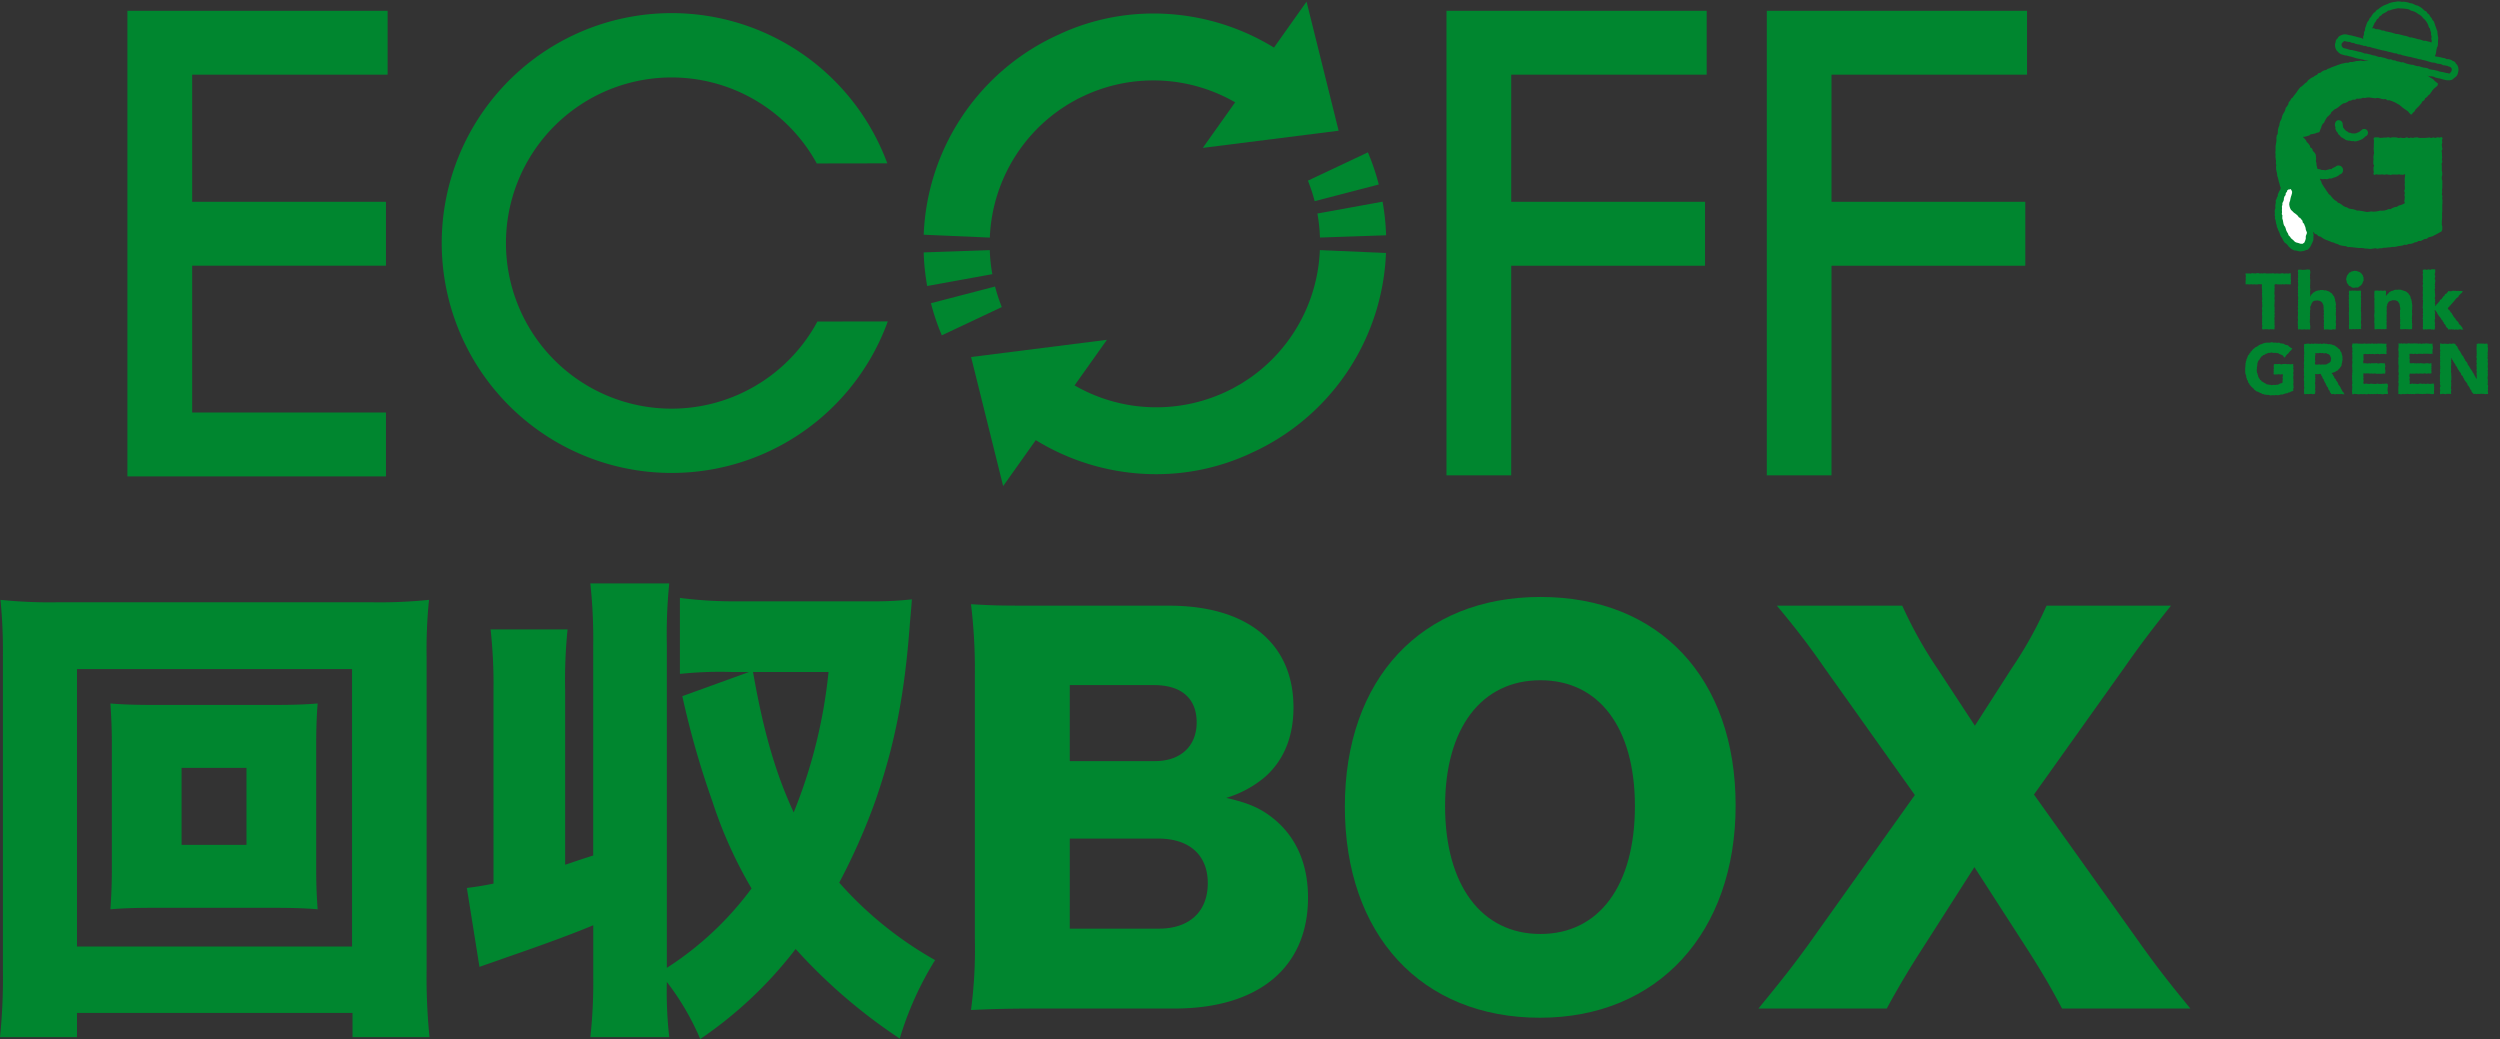 <svg xmlns="http://www.w3.org/2000/svg" xmlns:xlink="http://www.w3.org/1999/xlink" width="360" height="149.622" viewBox="0 0 360 149.622">
  <rect x="0" y="0" width="360" height="149.622" fill="#333333" stroke="none"/>
  <defs>
    <clipPath id="clip-path">
      <rect id="長方形_3091" data-name="長方形 3091" width="315.412" height="149.386" fill="none"/>
    </clipPath>
    <clipPath id="clip-path-2">
      <rect id="長方形_3106" data-name="長方形 3106" width="38" height="58" transform="translate(-0.084 0)" fill="#fff" stroke="#707070" stroke-width="1"/>
    </clipPath>
    <clipPath id="clip-path-3">
      <rect id="長方形_3105" data-name="長方形 3105" width="50.74" height="72.128" fill="none"/>
    </clipPath>
  </defs>
  <g id="グループ_11282" data-name="グループ 11282" transform="translate(-73 -1748)">
    <g id="グループ_11243" data-name="グループ 11243" transform="translate(73 1748.236)">
      <path id="パス_17338" data-name="パス 17338" d="M172.3,10.052V.852H134.832v66.89h9.323V37.561h27.906v-9.2H144.155V10.052Z" transform="translate(73.462 0.465)" fill="#00862f"/>
      <path id="パス_17339" data-name="パス 17339" d="M202.163,10.052V.852H164.69v66.89h9.317V37.561h27.908v-9.2H174.007V10.052Z" transform="translate(89.73 0.465)" fill="#00862f"/>
      <path id="パス_17340" data-name="パス 17340" d="M49.345,10.049V.853H11.876V67.9H49.105V58.7H21.2V37.558H49.105v-9.2H21.2V10.049Z" transform="translate(6.471 0.465)" fill="#00862f"/>
      <g id="グループ_11242" data-name="グループ 11242" transform="translate(0 0)">
        <g id="グループ_11241" data-name="グループ 11241" clip-path="url(#clip-path)">
          <path id="パス_17341" data-name="パス 17341" d="M95.272,45.482a23.847,23.847,0,1,1-.088-22.765L105.34,22.7a33.108,33.108,0,1,0,.069,22.765Z" transform="translate(22.432 0.584)" fill="#00862f"/>
          <path id="パス_17342" data-name="パス 17342" d="M88.344,33.585l8.637-4.075a23.66,23.66,0,0,1-.972-2.954l-9.233,2.4a32.6,32.6,0,0,0,1.568,4.63" transform="translate(47.279 14.469)" fill="#00862f"/>
          <path id="パス_17343" data-name="パス 17343" d="M86.6,28.328l9.385-1.706a23.887,23.887,0,0,1-.368-3.459L86.1,23.49a32.713,32.713,0,0,0,.505,4.838" transform="translate(46.909 12.621)" fill="#00862f"/>
          <path id="パス_17344" data-name="パス 17344" d="M117.241,13.839l-5.124,7.221,19.559-2.473L127.058,0l-3.014,4.247L122,7.136" transform="translate(61.086 0)" fill="#00862f"/>
          <path id="パス_17345" data-name="パス 17345" d="M136.8,6.177a33.148,33.148,0,0,0-17.641-5.07h-.048a32.127,32.127,0,0,0-12.9,2.725c-.277.117-.542.252-.816.377-.323.151-.655.3-.975.46A33.032,33.032,0,0,0,86.1,32.96l9.521.414a23.618,23.618,0,0,1,8.409-17.137c.422-.352.853-.686,1.29-1.006.026-.017.049-.037.074-.054.369-.266.746-.514,1.126-.757.108-.071.216-.145.329-.212.273-.168.553-.323.831-.477.216-.119.431-.249.65-.36.144-.077.292-.139.437-.21a23.535,23.535,0,0,1,10.357-2.419h.034a23.54,23.54,0,0,1,12.679,3.692l.2-.311-.006,0L136.7,6.338Z" transform="translate(46.913 0.603)" fill="#00862f"/>
          <path id="パス_17346" data-name="パス 17346" d="M130.551,14.049l-8.634,4.075a24.425,24.425,0,0,1,.969,2.954l9.234-2.4a32.6,32.6,0,0,0-1.568-4.63" transform="translate(66.425 7.655)" fill="#00862f"/>
          <path id="パス_17347" data-name="パス 17347" d="M132.183,18.647,122.8,20.352a23.887,23.887,0,0,1,.368,3.459l9.525-.326a33.142,33.142,0,0,0-.508-4.838" transform="translate(66.905 10.16)" fill="#00862f"/>
          <path id="パス_17348" data-name="パス 17348" d="M104.954,38.743l5.124-7.221L90.519,34l4.618,18.586,3.014-4.247,2.048-2.889" transform="translate(49.318 17.175)" fill="#00862f"/>
          <path id="パス_17349" data-name="パス 17349" d="M96.374,50.357a33.148,33.148,0,0,0,17.641,5.07h.048a32.127,32.127,0,0,0,12.9-2.725c.277-.117.542-.252.816-.377.323-.151.655-.3.975-.46a33.014,33.014,0,0,0,18.317-28.291l-9.521-.414A23.607,23.607,0,0,1,129.143,40.3c-.419.352-.854.686-1.29,1.006-.023.017-.049.037-.074.054-.369.266-.746.514-1.126.757-.108.071-.216.145-.329.212-.273.168-.553.323-.831.477-.216.119-.431.249-.65.36-.144.077-.292.139-.434.212a23.578,23.578,0,0,1-10.36,2.418h-.034A23.54,23.54,0,0,1,101.336,42.1l-.2.311.006,0L96.474,50.2Z" transform="translate(52.509 12.619)" fill="#00862f"/>
          <path id="パス_17350" data-name="パス 17350" d="M50.762,118.725V115.24H11.087v3.485H0a82.729,82.729,0,0,0,.419-9.691V63.92a74.759,74.759,0,0,0-.348-8.158,69.444,69.444,0,0,0,8.157.349H53.621a70.169,70.169,0,0,0,8.157-.349,70.559,70.559,0,0,0-.348,8.158v45.114a87.386,87.386,0,0,0,.417,9.691ZM11.087,105.687H50.694V65.732H11.087ZM39.536,70.892c2.788,0,4.533-.068,6.206-.209-.137,1.744-.209,3.626-.209,5.717V94.6c0,2.161.071,3.834.209,5.717-1.673-.141-3.624-.209-6.206-.209H22.105c-2.86,0-4.394.068-6.207.209.141-1.953.21-3.766.21-5.717V76.4c0-1.882-.07-3.626-.21-5.717,1.675.141,3.417.209,6.207.209ZM26.148,91.045h9.345V79.957H26.148Z" transform="translate(0 30.382)" fill="#00862f"/>
          <path id="パス_17351" data-name="パス 17351" d="M57.671,94.739c.7-.21,2.022-.7,4.044-1.325V63.082a73.311,73.311,0,0,0-.419-8.855H72.662a73.333,73.333,0,0,0-.348,8.855v46.509a46.142,46.142,0,0,0,12.2-11.436A62.888,62.888,0,0,1,78.868,85.6a125.058,125.058,0,0,1-4.322-15.132l9.623-3.485h-2.58a55,55,0,0,0-7.391.278V56.319a60.779,60.779,0,0,0,8.506.488h19.036a48.294,48.294,0,0,0,5.858-.28c-.071,1.046-.071,1.046-.28,3.417-.768,10.459-2.231,17.71-5.021,25.729a89.947,89.947,0,0,1-5.16,11.645,53.267,53.267,0,0,0,13.806,11.155,46.621,46.621,0,0,0-5.09,11.3,78.491,78.491,0,0,1-14.991-12.9A59.084,59.084,0,0,1,77.125,119.84a37.4,37.4,0,0,0-4.811-8.226,58.737,58.737,0,0,0,.348,7.948H61.3a72.05,72.05,0,0,0,.419-8.785v-7.323c-3,1.256-6.972,2.72-12.83,4.743-1.532.558-2.022.7-3.556,1.254L43.517,98.085c1.6-.209,2.092-.278,3.836-.627V69.637a71.182,71.182,0,0,0-.42-8.786H58.02a72.379,72.379,0,0,0-.349,8.786ZM84.726,66.987c1.463,8.367,3.207,14.5,5.856,20.22A73.359,73.359,0,0,0,95.6,66.987Z" transform="translate(23.71 29.545)" fill="#00862f"/>
          <path id="パス_17352" data-name="パス 17352" d="M100.83,114.392c-5.3,0-7.323.07-10.32.209a66.6,66.6,0,0,0,.556-10.25V66.209a77.418,77.418,0,0,0-.556-10.041c3.556.21,4.533.21,10.25.21h18.268c11.294,0,17.92,5.439,17.92,14.642,0,4.253-1.4,7.6-4.044,9.972a15.619,15.619,0,0,1-5.648,3.066c3.417.768,5.229,1.605,7.251,3.348,3,2.649,4.533,6.414,4.533,11.016,0,10.041-7.111,15.969-19.246,15.969ZM117.006,78.76c3.7,0,6-2.161,6-5.578s-2.161-5.368-6.136-5.368H104.733V78.76Zm-12.272,24.126h12.83c4.392,0,7.043-2.441,7.043-6.555,0-4.043-2.651-6.414-7.112-6.414h-12.76Z" transform="translate(49.314 30.603)" fill="#00862f"/>
          <path id="パス_17353" data-name="パス 17353" d="M181.63,85.475c0,18.407-11.228,30.609-28.172,30.609-17.081,0-28.1-11.923-28.1-30.4,0-18.408,11.018-30.192,28.169-30.192s28.1,11.715,28.1,29.984m-14.5.139c0-11.3-5.16-18.129-13.6-18.129-8.506,0-13.735,6.9-13.735,18.129,0,11.365,5.229,18.408,13.735,18.408,8.438,0,13.6-6.973,13.6-18.408" transform="translate(68.301 30.234)" fill="#00862f"/>
          <path id="パス_17354" data-name="パス 17354" d="M187.478,105.74c-1.883,2.929-3.348,5.368-5.09,8.577H163.91c3.766-4.6,5.16-6.416,7.182-9.2l15.34-21.546L173.394,65.229c-2.163-3.138-4.254-5.856-6.834-8.925h18.059a60.715,60.715,0,0,0,5.16,9.2l5.3,8.087,5.229-8.157A57.961,57.961,0,0,0,205.4,56.3h17.919c-2.51,3.138-4.183,5.3-6.623,8.786L203.585,83.5l15.41,21.615c2.232,3.138,4.183,5.648,7.112,9.2H207.629c-1.324-2.51-2.649-4.882-5.021-8.577l-7.6-11.784Z" transform="translate(89.305 30.677)" fill="#00862f"/>
        </g>
      </g>
    </g>
    <g id="マスクグループ_5897" data-name="マスクグループ 5897" transform="translate(395.084 1748)" clip-path="url(#clip-path-2)">
      <g id="グループ_11278" data-name="グループ 11278" transform="translate(-6.672 -6.621)">
        <path id="パス_17591" data-name="パス 17591" d="M11.214,48.769v-.133l0-.142.03-.14-.01-.14-.035-.14.027-.142,0-.14L11.2,47.65l.034-.14-.033-.14,0-.14-.008-.14.057-.14-.035-.142-.018-.14.053-.142-.011-.14-.045-.142.052-.14-.021-.142-.012-.14.025-.14-.022-.142-.027-.142.017-.14,0-.142.03-.142-.035-.14.045-.142-.01-.142-.013-.14-.03-.142.04-.142,0-.14,0-.142-.028-.142-.013-.14.015-.142.008-.142.018-.142L11.218,43l-.012-.14.042-.143-.033-.142,0-.143.027-.127.122-.034.137-.011.138.042.138-.017.137.03.138-.039.138.044.137-.054.138.024.138.015.138-.021.138-.025.138.028.138,0,.138.006.139,0,.137-.012,0-.14L13.541,42l.034-.143.006-.143-.028-.143-.006-.143.019-.143-.024-.143L13.578,41l-.027-.143.012-.144-.14-.031-.14.059-.14-.012L13,40.718l-.14.01-.142,0-.14.021-.142-.058H12.3l-.142.029-.14.027-.14-.011-.14.008-.142-.042-.14.029-.142.008-.142,0-.14-.045-.142,0-.14.039-.142-.022-.14.01-.142.011-.142-.01-.142.012L9.9,40.7H9.758l-.142-.008-.142.042L9.334,40.7l-.14.022-.142,0-.142-.044H8.768l-.14,0-.142.056-.142-.031-.142.012-.142-.04L7.92,40.7l-.142.044-.142-.024H7.211l-.151-.016-.021.15L7.084,41l.006.142-.022.143-.008.143.029.143-.038.143,0,.143V42l0,.143.007.146.142,0,.137-.017.138.022.138,0,.137,0,.137-.03.138.045.138-.015.138-.007.138.011.138,0,.138.021.138-.045L9,42.264l.138.018h.139l.132.01v.134l-.018.142,0,.14.01.14.01.14.033.14-.048.142.057.14-.038.142-.015.14.042.14-.016.14.01.14,0,.14.016.142-.013.14-.039.142.021.142.03.14-.03.14.033.142v.14l-.01.142-.024.142-.022.14.038.142.006.14,0,.142-.029.142.017.14-.019.142.033.142-.012.142.006.14-.01.14,0,.142,0,.142-.01.142.027.142-.019.142-.017.142.048.14,0,.142-.041.143.016.142.015.128.123.019h.138l.139-.029.139.006h.278l.139.035.139-.018.139-.023.139.022.14-.023.139.03Z" transform="translate(0.903 5.276)" fill="#00862f"/>
        <path id="パス_17592" data-name="パス 17592" d="M15.452,46.116l.047-.131,0-.131-.03-.134.012-.132.088-.144.048-.146.054-.146.076-.127.087-.131.123-.1.136-.053.142-.028h.142l.142-.03.133.047.134.008.119.062.126.044.1.11.121.1.028.151.1.137v.167l.031.159v.125l-.013.125.024.123.013.123.023.142-.062.143.058.143v.142l-.053.143.028.143.019.142-.028.143v.143l.041.142,0,.143-.036.143.03.143-.034.143.046.143-.053.143.038.143.01.144-.028.144.145.013.144-.029.145,0,.144.013.145.007.145.021.145,0,.145.01.145-.068.145.024.145-.006.132,0-.015-.125.029-.139-.035-.138.045-.139-.007-.138.017-.139-.05-.138.016-.139-.016-.138.057-.138-.008-.138-.01-.139v-.138l.011-.139-.047-.139,0-.138.029-.139-.029-.139.042-.139-.008-.139-.029-.139.052-.14-.059-.148.006-.149.016-.15.019-.15-.048-.145,0-.149-.067-.139-.006-.15-.019-.149-.068-.133-.021-.152-.076-.129-.106-.109-.069-.123-.08-.117-.1-.1-.131-.061-.1-.113-.134-.052-.12-.068-.137-.023-.123-.069-.138-.011-.14.015-.133-.051-.137-.012-.138.017-.149-.019-.142.064H16.64l-.14.046-.129.013-.114.061-.111.061-.1.087-.145.05-.09.121-.1.1-.085.091-.062.108-.046.126-.062-.015.018-.145.012-.14-.031-.142.018-.142-.011-.142.013-.142L15.5,43.1l-.023-.142-.029-.142.022-.142-.024-.142.031-.142,0-.142,0-.142,0-.142.008-.14-.008-.143-.025-.142-.013-.142.027-.142-.028-.142.011-.143.025-.14.019-.143v-.143l-.038-.142,0-.136-.137-.013-.144-.023h-.145l-.144.024-.145.025-.145,0-.145.007-.145,0-.145-.025h-.145l-.145,0-.132.013-.017.127-.021.14.046.142-.012.14-.021.142.03.142-.013.14.006.14-.038.142.017.14.039.142-.057.14.035.142,0,.14.016.142v.14l-.018.142-.027.14.018.14.011.14-.028.142.033.142-.044.14.034.14.013.142-.044.14.03.14.023.14-.011.14.016.142-.046.14.013.142.022.142-.028.14.027.142-.027.14.021.142-.051.14.029.142.036.142-.063.142.013.14.007.142.029.142-.029.142.016.14-.011.142-.021.142v.14l0,.142.042.142-.025.14-.018.142,0,.142v.142l.022.142-.021.142.054.142-.061.143.057.142-.029.146.148-.017.145-.018.144.046.145-.01.145.01.144-.027.145,0,.145.035.145-.029.145,0,.145.019.149-.006.011-.139.018-.138-.007-.138,0-.138-.039-.137.022-.138-.027-.138-.019-.137,0-.137.029-.138-.029-.138.051-.138-.045-.138.025-.138.013-.138-.012-.137-.018-.138.044-.139-.022-.139Z" transform="translate(1.782 5.191)" fill="#00862f"/>
        <path id="パス_17593" data-name="パス 17593" d="M21.035,42.581l.12-.01.119-.007.131.018.116-.044.1-.071.092-.08.1-.073.111-.058.053-.115.1-.076.036-.117.044-.109.04-.109.054-.108.05-.115-.025-.122-.007-.12.017-.125-.056-.111-.05-.109-.013-.128-.088-.088-.051-.115-.117-.057-.069-.105-.109-.061-.1-.069L21.5,40.28l-.111-.042-.109-.07-.127.035-.119-.047-.121.021-.117.03-.115.034-.123.012-.105.063-.1.073-.131.029-.079.1-.058.11-.076.091-.082.09-.034.117-.058.105-.008.121-.046.115-.008.122.018.12.041.115.023.116.007.126.074.1.059.105.094.077.045.122.094.081.129.029.091.081.106.058.106.071.127,0,.119.036Z" transform="translate(2.663 5.453)" fill="#00862f"/>
        <path id="パス_17594" data-name="パス 17594" d="M21.828,42.815l-.131-.028-.145.023-.145.013-.144-.015-.145.011-.145-.031-.145.015-.145-.007-.145,0-.145.027-.145-.018-.14.008.015.136-.029.142.029.142-.007.14-.033.142.018.142-.007.142.03.142-.038.142,0,.142.024.142-.016.142,0,.142.022.142,0,.142-.019.143.021.142.017.142-.016.142,0,.143.011.142-.036.142.012.143-.012.142.023.142-.017.143.022.142v.142l-.016.142.023.142V47.2l0,.142,0,.143.01.143-.04.142.027.143-.025.143.029.143-.015.145.148,0,.145.019h.144l.145-.034.145.023.144,0,.145-.024.145.024.145-.01.145-.01.145-.008.15.019.006-.145-.025-.142.021-.142.017-.14-.013-.142-.023-.142-.006-.142V47.2l.033-.142,0-.142v-.142l-.006-.142-.008-.142.018-.142-.011-.142v-.284l-.027-.142,0-.142.011-.142-.006-.143v-.142l.018-.143-.006-.142-.007-.142.017-.143-.018-.14.01-.142,0-.143-.021-.142.033-.143-.029-.142-.012-.143.042-.142-.028-.143-.007-.143.011-.143.015-.143Z" transform="translate(2.725 5.672)" fill="#00862f"/>
        <path id="パス_17595" data-name="パス 17595" d="M28.888,48.36l-.021-.155.035-.152-.028-.152.028-.151,0-.152-.04-.152.008-.152-.011-.152.013-.152-.019-.152.015-.152-.007-.152.018-.152.016-.152v-.152l-.034-.154.017-.152-.008-.152.035-.154-.018-.154.011-.149v-.15l0-.149-.022-.148-.031-.146,0-.15-.044-.144-.007-.151-.085-.132-.04-.142-.017-.154-.079-.128-.07-.132-.1-.1L28.34,43.2l-.119-.082-.111-.087L28,42.938l-.14-.039-.146-.051-.144-.056-.152-.03-.146-.073h-.159l-.156-.016L26.8,42.7l-.148,0-.149-.01-.145.033-.137.058-.159.068-.178.025-.14.105-.143.064-.09.134-.11.1-.091.094-.1.088-.053.125-.046,0,0-.152.016-.15-.01-.15.016-.15-.017-.133-.134-.036-.152,0-.151.046-.151-.04L24.37,42.8l-.152.04-.151-.008-.152-.028-.152.016h-.152l-.143.017-.006.144-.013.152-.006.152v.154l.017.154-.029.154.021.154.031.154-.034.152,0,.154,0,.154.012.152-.008.155v.154l.008.154,0,.152,0,.154-.019.155.041.154-.019.154,0,.154-.021.154-.018.154.015.154v.154l.027.154-.011.154-.012.154-.008.155,0,.154.038.154-.019.155.016.154v.154l0,.155,0,.152.155.029.157-.035.159,0,.157.008h.159l.159,0,.159.011.157-.024.159.028.159-.031.146,0,.018-.139-.018-.152.034-.154-.031-.152,0-.154-.008-.152.041-.152-.033-.152,0-.154.016-.152-.007-.154.008-.152-.022-.154.03-.152,0-.154.007-.154-.029-.154.03-.154-.006-.174,0-.175,0-.175.073-.148v-.165l.085-.138.075-.136.106-.114.139-.07.133-.045.134-.034.137-.05.142.027.137-.016.136.022.123.058.132.042.1.116.076.127.1.119.033.16.027.16.024.16.036.163.01.166-.045.166,0,.15.011.15v.15l-.01.151v.15l0,.15.018.15-.018.151.041.15-.022.15.012.15-.029.151,0,.15.047.151-.034.15,0,.151v.151l.007.159.165.011.157,0,.157-.021.159.011.159-.024.157.036.159-.021.159.027.159-.01.159-.016Z" transform="translate(3.047 5.65)" fill="#00862f"/>
        <path id="パス_17596" data-name="パス 17596" d="M33.242,45.834,33.3,45.7l.14-.077.067-.145.131-.087.079-.134.114-.1.1-.114.088-.125.117-.1.085-.128.09-.123.108-.109.1-.113.134-.085.117-.1L34.823,44l.119-.1.1-.114.117-.1.119-.1.069-.144.109-.1-.143.025-.152-.033-.152-.016-.152.031-.151-.042-.152.042-.152-.04-.152.011-.152-.015-.152-.006-.152.065-.154.008-.152,0-.161-.054-.069.152-.114.1-.081.132-.165.059-.1.12-.052.159-.15.07-.077.136-.1.121-.074.139-.15.07-.109.11-.053.157-.111.105-.1.116-.1.12-.117.1-.073.142-.133.086.03-.152-.016-.154-.048-.155.07-.154-.051-.155.041-.155-.058-.154v-.155l.059-.154-.011-.155-.012-.155-.008-.155-.016-.154.008-.155-.033-.155v-.155l.07-.155-.062-.154.05-.155-.056-.155.047-.155,0-.155.034-.155v-.155l-.069-.155-.011-.154.065-.155.012-.155-.076-.156v-.155l.057-.155.018-.155-.012-.156,0-.182-.184,0-.157-.011h-.157l-.159.069-.159-.012-.157-.042-.159.052-.159.017-.159-.067-.159.051-.149-.015-.018.143-.019.154.065.154-.053.154-.027.152.063.154-.035.154.039.154-.057.154.044.154-.039.154.013.154.05.154-.05.154-.016.154-.01.154.073.152-.062.154.041.154-.029.154v.152l-.021.154.042.152-.012.154,0,.152-.038.154.05.155-.051.154.067.152v.154l-.022.154.008.154-.017.154.011.154-.036.154.008.154.041.154,0,.154-.028.155.041.154-.015.154-.046.154.067.154-.045.155.01.154-.047.154.07.154-.027.154.018.155-.017.154.023.154-.028.155.03.154-.046.155.022.155.016.132.136.046.159-.05.157.022.159-.008.157-.012h.159l.159-.013.159.056.157-.028.16.05.134-.063.01-.131.01-.155.038-.155-.068-.156.039-.155.018-.156-.059-.155.01-.155-.012-.156.071-.155-.024-.156-.011-.155.022-.156-.042-.156.056-.156-.018-.155-.047-.157.011-.16.053,0,.074.137.1.116.1.121.054.149.082.131.088.126.075.134.132.1.07.137.092.123.07.138.127.1.039.159.131.1.024.171.117.106.106.114.053.15.074.137.108.113.123.1.048.166.166-.044.156.022.156-.035.156.047.156-.031.156.065.157-.068.156.047.157,0,.156-.039.157-.015.156.047.157-.016.159,0-.123-.1-.047-.155-.085-.127-.1-.116-.091-.122-.128-.093-.1-.116-.042-.16-.1-.111-.082-.129-.143-.082-.067-.142-.08-.129-.105-.11-.087-.126-.108-.109L33.97,46.8l-.11-.108-.048-.154-.128-.094-.073-.137-.091-.122-.088-.126-.139-.09Z" transform="translate(3.832 5.189)" fill="#00862f"/>
        <path id="パス_17597" data-name="パス 17597" d="M11.128,54.584l.152.034.162-.028.162.023.162-.052.162.022.163.024.162-.029.174,0,.013.16-.027.146-.03.148.036.146-.006.148-.035.146.013.148,0,.14-.114.085-.159.042-.152.056-.143.087-.145.053-.157-.008-.146.048-.155-.018-.152,0-.151.019-.16.013-.152-.057-.161.013-.149-.059-.167.006-.134-.093-.12-.083-.133-.053-.117-.084L9.5,55.652l-.137-.063L9.3,55.445l-.15-.062-.064-.136-.094-.113L8.932,55l-.071-.128-.011-.152-.069-.143-.021-.157-.09-.145.021-.163-.039-.157L8.7,53.8l-.018-.157.03-.155.024-.155.015-.157.013-.16.041-.154.056-.136.064-.133.117-.1.058-.136.094-.11.076-.127L9.361,52l.139-.059.085-.129.161-.017.119-.08.113-.1.165-.012.137-.094.16-.019.161,0,.155-.054.16.031.148.036h.149l.151-.019.145.04.154,0,.145.04.12.1.146.039.136.065.143.058.121.094.077.142.142.117.09-.139.08-.132.1-.111.1-.114.123-.092.1-.115.086-.127.1-.117.128-.087.08-.134.115-.1-.091-.1-.148-.053-.1-.113-.14-.054-.092-.138-.132-.073-.157-.015-.144-.038-.129-.075-.133-.076-.149-.015-.143-.035-.15,0-.136-.081-.145-.029-.152.041-.145-.019L11.355,50l-.148.023-.148,0-.146-.052-.161-.01-.157.062-.159,0-.161-.006-.161.007-.161.012-.157.036-.155.041-.15.06-.143.076-.149.023-.129.071-.127.074-.119.09L8.7,50.6l-.142.051-.131.07-.1.106-.12.085-.1.1-.108.1-.07.133-.142.073-.035.157-.131.087-.031.152-.131.093-.061.134-.07.131-.028.148-.081.126-.041.143-.017.148-.079.132.023.155-.079.136.038.154-.048.142.027.149L7,53.649,7,53.8v.148l.015.146-.019.149.04.144-.006.15.083.134.041.139,0,.15.022.148.085.126.008.154.116.109.03.146.039.146.126.1.035.151.1.111.1.109.09.115.116.092.106.1.11.1.082.131.123.08.115.092.121.085.157.021.122.079.129.068.136.052.136.054.133.1.166,0,.144.082.165-.006.154.045.163-.018.157.027.155.058.161-.012.16-.019.157.006.157.006.157-.027.157,0,.161.021.157-.017.154-.042.149-.065.167.039.149-.063.151-.044.148-.052.15-.045.167.006.127-.113.165-.008.139-.076.142-.069.152-.045.134-.087-.036-.151.012-.151.058-.151-.034-.151.007-.151L13.918,56l.03-.151.016-.151-.017-.151.007-.151-.015-.151-.013-.151,0-.151.012-.151.039-.151-.051-.151-.008-.151.057-.151-.017-.152,0-.151-.041-.151.029-.152v-.151l-.039-.152.035-.151L13.8,53.1l-.149.034-.149-.006-.149-.01-.149-.016-.15.022L12.91,53.1l-.149-.016-.149.015-.149-.013-.149.045-.15.023-.149-.067-.15.006-.149.01h-.15l-.149,0-.15,0-.137.028.01.134-.044.146.024.148.017.146-.038.148.017.148-.021.146.028.148-.045.15Z" transform="translate(0.891 5.941)" fill="#00862f"/>
        <path id="パス_17598" data-name="パス 17598" d="M19.646,53.655l.086-.129.1-.126.07-.139.012-.161.023-.152.059-.144,0-.155.046-.15v-.155l-.029-.155.028-.157L20,51.876l-.044-.15-.042-.149-.031-.152-.1-.126-.075-.129-.029-.162-.137-.086-.109-.1-.1-.109-.121-.088-.129-.088-.128-.093-.139-.08-.162-.017-.14-.087-.16-.011-.144-.056-.159.03L17.9,50.2l-.145-.061-.154.036-.149-.058h-.151l-.156.047-.155.008-.156-.052-.156.044-.155-.017-.156-.012-.155.021-.156-.048-.155.044-.156,0-.155-.029-.156.05-.156-.012-.156-.034-.156.008-.156.028-.156.018-.132-.011-.012.129-.028.154.035.154-.045.154.039.154-.012.155.006.154.019.154-.008.154.007.154-.052.154.05.154-.029.154-.011.154.029.154,0,.154-.025.154-.007.154-.015.155.054.154-.051.154.045.154-.045.154.007.155,0,.154.008.155.013.154.008.154-.033.155.019.154.036.155-.048.154.011.155-.023.154.04.155v.309l.011.154-.027.155.015.154.029.155-.023.155-.031.155.022.154,0,.155,0,.156.021.139.144.024.16-.025.16,0,.159.012.16-.024.16-.006.16,0,.16.059.16-.065.152.024-.021-.144.036-.152.024-.151-.041-.152,0-.152.017-.152v-.152l0-.151,0-.152-.04-.152.016-.151.033-.154-.012-.151-.007-.154.034-.152-.057-.152.054-.152-.042-.152v-.168l.171.036.157-.011.157.008.157-.041.165.011.062.151.069.139.1.121.028.161.086.131.108.119.013.169.093.126.053.146.106.12.035.157.088.129.057.145.125.11.047.151.042.154.114.116.075.137.031.16.123.113.064.127.131.031.146-.042.148.038.146.028.148-.042.146,0,.148,0,.148.017.148-.01.146-.018.148.03.148.018.163-.017-.113-.129-.042-.155-.129-.1-.077-.134-.063-.144-.091-.126-.05-.151-.08-.133-.08-.133-.114-.113-.074-.136-.038-.159-.081-.132-.092-.126-.1-.119-.039-.157-.126-.106-.086-.129-.034-.161-.125-.106-.03-.163-.126-.106-.081-.14.169-.028.142-.062.152-.033.128-.087.123-.091.159-.04.083-.139.121-.093Zm-1.4-.868-.09.1-.119.063L17.918,53l-.126.088-.144.051-.154-.012-.15.034-.154-.028-.151.007-.157.025-.156-.039-.157.01-.156.015-.157,0-.155-.019-.034-.146v-.149l.067-.15-.053-.149-.007-.15.012-.15v-.15l.007-.149.022-.15.016-.15-.036-.157.155.04L16.4,51.5l.149.025.149-.056h.149l.15.046.149-.048.146.056.145.01.151-.03.142.017.12.09.145.015.1.082.088.092.1.087.024.157.076.137.008.155-.041.159.01.171Z" transform="translate(1.873 5.971)" fill="#00862f"/>
        <path id="パス_17599" data-name="パス 17599" d="M22.217,54.426l.163-.01.149.019.15-.029.149.023.149-.021.15.044.15,0,.149-.03.149.041.149-.018.15-.017.149.015.15.033.15-.007.149-.01.15.018.15-.016.15.018.15-.056.15.038.139-.028.016-.136.008-.146L25.4,54l-.048-.146-.011-.148,0-.148.058-.148-.035-.148-.03-.148.018-.132-.133-.015-.149.011-.15-.035-.149.01-.15-.006-.149.044-.15.01-.149-.065-.149.015-.149.006-.15.007-.15,0-.149-.024-.15.063-.149-.048-.15.018-.15.029-.15-.034-.15-.006-.15-.011-.157.029.006-.157-.031-.15.048-.149.015-.15-.018-.15v-.15l0-.15.016-.151-.03-.149.149.028.151-.046.15.04.151-.016.151.01.151-.031.15.021.151.01.151-.023.151.017.151.024.15-.051.151.028.151-.044.151.061.151,0,.151-.056.151.039L25.1,51.6l.151.016.152.023.162-.011v-.159l-.028-.146.017-.148.027-.146-.035-.148.041-.148-.058-.148v-.146l.016-.149.018-.155-.16.017-.154,0-.154-.017-.154,0-.154-.019-.152.012-.154,0-.154-.023-.154.056-.154-.029-.154,0-.154.03-.154-.053-.154.008-.154.039-.154-.035-.154.018-.154-.008-.154.028-.155-.04-.152-.007-.155.042-.154-.016-.154.016-.154-.033-.154.031-.155-.041-.154,0-.154-.007-.155.022-.155-.018-.148.034.006.146-.048.155v.154l.054.154v.154l-.036.154.05.155v.154l-.056.154.031.154.013.154-.019.154.027.154-.013.154-.021.152,0,.155.034.154v.154l-.046.155.025.154-.045.154.051.154-.016.154,0,.155.025.154-.01.155.008.154-.052.154.041.155-.048.154.011.155.022.154-.031.155.015.154.028.155-.006.154.027.155-.067.154.023.154.01.155.019.155-.031.155.013.155-.034.154.01.155.028.155-.019.169.168.019.154-.069.155.028.155.007.154.018.155.015.154-.016.155-.015.154.006.155.018.155-.025.155.007.154.021.155.006.155-.069.155.048.155,0,.155-.025.155.024.154,0,.155-.031.155.04.155-.059.155.033.154.016.156-.027.155.029.155.013.155,0,.155-.044.155.008.156-.01.174.036v-.313l-.036-.148-.016-.146.024-.148-.021-.148.067-.148-.011-.146-.008-.149-.041-.121-.127-.061-.152.018h-.152l-.152.03-.152-.035-.152.05-.152-.019-.152.012-.152-.023-.152-.029-.152.052-.151.007-.154-.017-.151,0-.152-.013-.154-.029-.152.052-.152,0-.152-.019-.154-.021-.152-.015-.154.05-.129-.041-.047-.121.033-.148.019-.146-.029-.148-.033-.148.056-.146-.042-.148.021-.148-.013-.148Z" transform="translate(2.689 5.972)" fill="#00862f"/>
        <path id="パス_17600" data-name="パス 17600" d="M28.123,54.454l.137-.012.149.027.15-.024.149.015.15-.008h.149l.15-.034.149.044.149,0,.15-.037.149.028.15-.022.149.042.15-.063.15.007.149.04.15-.013.15-.024.15.021.15-.013.137,0,.018-.133,0-.146L31.237,54l.027-.146-.023-.148.03-.148-.033-.148.05-.146-.052-.149.041-.173-.174.033L30.954,53l-.149-.027-.15-.021-.149.01-.15.018L30.207,53l-.15-.018-.149-.016-.149-.012-.15,0-.149.034-.15-.048-.149.047-.15-.029-.15.022-.15-.044-.15.013-.15.008-.15,0-.132-.013.006-.131-.019-.15.017-.15v-.15l-.046-.15.031-.15v-.15l-.024-.151.011-.154.155-.012h.15l.151.011.151.025.15-.044.151.007.151.044.151-.03.151-.03.151.031.15-.031.151.047.151-.036.15-.006.151,0h.151l.151,0,.152.007.151.006.151.024.151-.047.167.045-.039-.161.015-.148,0-.148v-.146l.036-.148.01-.148-.012-.146-.022-.148-.029-.148.052-.171-.175.056-.154-.028-.154.011-.154-.029-.152,0-.154-.023-.154.019-.154.027-.154-.039-.154.059-.154-.015-.154-.045-.152.056-.155-.048-.154,0-.154,0-.154-.017-.154.018-.154.01-.154-.017-.154.025-.154-.045-.154.007-.154.053-.155-.017-.154-.013-.154-.015-.155.056-.154-.069-.155.04H26.67l-.18-.031.042.179-.008.154,0,.154v.154l-.047.154.01.155.025.154.018.154,0,.154-.016.154.015.154.008.154-.021.154-.041.154.036.154L26.5,52.6l-.017.154.013.155.01.154v.154l.041.154-.029.154.012.154-.025.155.01.154-.025.155.044.154.016.154v.155l-.062.154.03.155.025.154-.053.155.061.154-.065.155v.154l.057.155L26.525,56l.008.155L26.5,56.3l-.01.155.012.155-.011.155,0,.154.006.155,0,.156v.173l.173-.018.155.035h.154l.155-.056.155.054.154-.035.155.025.154-.053.155.023.155.021.154-.025.155.029.155-.028.154.023.155.011.155-.054.155.006.155-.006.155,0,.155.03.155-.019.154.039.155-.036.155.006h.155l.155-.024h.155l.155.013.155-.01.156.04.155.008.156.006.14-.045.03-.131-.025-.148.006-.146.021-.148-.013-.148.031-.148-.042-.146.041-.148-.068-.148.053-.168-.172.012-.152-.007-.151.046-.152-.013h-.152l-.152-.034-.152.041H30.4l-.152-.016L30.1,55.9l-.152.029-.152-.036h-.152l-.152,0-.152.062-.152-.024-.152,0-.154-.029-.152.024-.152-.034-.154-.007-.152.057-.173,0,.05-.167-.013-.146-.007-.148-.042-.148.013-.146.047-.148-.058-.148-.006-.148.025-.148Z" transform="translate(3.457 5.971)" fill="#00862f"/>
        <path id="パス_17601" data-name="パス 17601" d="M37.649,50.152l-.013.143.018.152-.03.152,0,.152,0,.152,0,.152.017.151-.016.152.038.152-.039.152.031.152-.047.152,0,.152.048.152v.152l-.045.152.011.152,0,.152.046.152-.058.152.007.152.024.152,0,.152.012.152-.047.152.039.154.012.152-.03.152.008.154.023.152-.011.152.007.154.019.159-.075.011-.082-.129-.057-.143-.1-.115-.045-.149-.092-.121-.052-.145-.111-.109-.045-.149-.094-.119-.082-.128-.093-.12-.07-.134-.087-.123-.05-.148-.128-.1-.068-.136-.034-.157-.077-.129-.108-.111-.109-.11-.041-.152-.094-.12-.071-.134-.061-.14-.069-.136-.121-.1-.079-.129-.063-.138-.083-.127-.059-.142-.09-.122-.115-.108-.047-.149-.1-.115-.031-.157-.08-.129-.134-.1-.08-.129-.059-.134-.148,0-.155-.044-.154.064-.155-.012-.155-.036-.155.046h-.155l-.155,0-.155-.017-.155-.006-.155.024-.155,0-.156-.04-.179-.018.044.178-.042.154.048.155-.046.154,0,.154.038.154.019.155-.067.154.053.154-.033.154.035.154-.034.154-.012.152.034.154-.03.154.04.154-.011.155-.027.154.035.154-.031.155.042.154-.027.154.027.154-.042.154.025.155-.041.154.063.155-.045.154.012.155-.035.154.006.154.011.155-.013.155.007.154-.01.155.05.154-.038.154.01.155.048.154,0,.155-.059.155-.008.154.034.155.017.155-.051.155.025.155V57.4l.169.008.159-.048h.16l.16.04.16.01.16-.054.16.018.16-.016.16.017.157.011-.025-.148,0-.151.007-.151L34,56.783l-.054-.151,0-.152.007-.151.036-.151-.031-.151.027-.151-.008-.151-.027-.151.028-.152L34,55.268l-.015-.151L34,54.966v-.152l-.024-.151v-.151l0-.152-.039-.151.023-.152-.007-.151,0-.151V53.6l-.006-.151.013-.152.012-.151L34,52.992l-.052-.151.047-.152-.052-.152.054-.152-.053-.156.074-.017.048.151.087.125.075.131.085.125.064.138.1.116.088.123.036.154.11.11.086.123.067.138.056.143.09.122.088.122.062.139.114.108.093.12.018.167.1.115.11.11.086.125.034.157.111.109.035.156.091.122.09.122.1.116.092.121.079.128.021.166.132.1.07.134.091.123.036.156.1.119.1.114.039.155.075.132.111.111.09.1.131.021.149-.017.148.039.15-.036.149.011.149,0,.149-.013.149-.008.149.013.15-.013.149.045.15,0,.149-.023.162.017.022-.166-.038-.154,0-.154.03-.154-.03-.154.018-.155.023-.154,0-.154L39.211,56l.03-.154.011-.154-.029-.154.05-.154-.058-.154,0-.154v-.154l.027-.154.023-.155-.033-.154.01-.154v-.154L39.215,54l.056-.155-.022-.154-.011-.154-.012-.155.023-.154.013-.154v-.155l-.047-.155.023-.154.028-.154-.051-.155-.011-.155.04-.154-.038-.154.057-.155-.057-.154.03-.155.01-.155.011-.154,0-.155.012-.155-.063-.155.05-.155-.051-.155,0-.129-.134-.031-.16.024-.16.007-.159-.038-.16.023-.16-.029-.16.027-.16-.03-.16.044Z" transform="translate(3.588 5.971)" fill="#00862f"/>
        <g id="グループ_11277" data-name="グループ 11277" transform="translate(0 0)">
          <g id="グループ_11276" data-name="グループ 11276" clip-path="url(#clip-path-3)">
            <path id="パス_17602" data-name="パス 17602" d="M18.376,22.328a.97.97,0,0,0,.083.183c.014.025.027.05.039.076a.649.649,0,0,0,.122.167.332.332,0,0,1,.05.058.445.445,0,0,1,.032.066.706.706,0,0,0,.1.18.875.875,0,0,0,.147.137c.019.016.04.032.059.049a.428.428,0,0,1,.044.058.648.648,0,0,0,.138.156.843.843,0,0,0,.162.092c.027.014.055.026.079.041l.068.044a1.266,1.266,0,0,0,.163.1.571.571,0,0,1,.069.047.789.789,0,0,0,.164.1,1,1,0,0,0,.182.049c.026,0,.052.01.077.017a.587.587,0,0,0,.2.019.3.3,0,0,1,.065,0,.842.842,0,0,1,.083.024.768.768,0,0,0,.173.043,1.021,1.021,0,0,0,.187,0,.354.354,0,0,1,.148.013.6.6,0,0,0,.171.031l.04,0a1.724,1.724,0,0,0,.211-.04l.063-.015a1.564,1.564,0,0,0,.2-.061l.065-.023a2.441,2.441,0,0,0,.256-.1c.082-.036.167-.076.247-.122a.886.886,0,0,0,.156-.122.614.614,0,0,1,.059-.051,1.056,1.056,0,0,0,.154-.141c.016-.017.032-.034.048-.049a.37.37,0,0,1,.065-.033.475.475,0,0,0,.18-.122.618.618,0,0,0,.124-.428.571.571,0,0,0-.211-.377.5.5,0,0,0-.394-.1.49.49,0,0,0-.339.17c-.039.026-.1.069-.174.129l-.056.048a.925.925,0,0,1-.113.089.514.514,0,0,1-.083.032,1.146,1.146,0,0,0-.123.044l-.08.04a.625.625,0,0,1-.113.051,1.586,1.586,0,0,1-.208.039.47.47,0,0,1-.092,0,1.059,1.059,0,0,0-.124-.009l-.1,0a.467.467,0,0,1-.113,0,.306.306,0,0,1-.067-.027.893.893,0,0,0-.134-.053.547.547,0,0,0-.167-.015.225.225,0,0,1-.056,0,.273.273,0,0,1-.06-.05.6.6,0,0,0-.134-.1A1.07,1.07,0,0,0,20,22.617a.6.6,0,0,1-.094-.048.678.678,0,0,1-.1-.094c-.019-.023-.04-.046-.061-.067a1.061,1.061,0,0,1-.137-.166.963.963,0,0,0-.09-.112.383.383,0,0,1-.047-.057.379.379,0,0,1-.016-.117.9.9,0,0,0-.008-.1c-.009-.072-.023-.133-.033-.182a.388.388,0,0,0-.009-.042.517.517,0,0,0-.107-.363.484.484,0,0,0-.328-.222.5.5,0,0,0-.407.047.6.6,0,0,0-.248.385,1.38,1.38,0,0,0-.031.277.5.5,0,0,0,.064.219.535.535,0,0,1,.026.058.391.391,0,0,1-.006.053.541.541,0,0,0,.006.24" transform="translate(2.527 2.906)" fill="#00862f"/>
            <path id="パス_17603" data-name="パス 17603" d="M34.768,33.351a.618.618,0,0,1,.014-.146.761.761,0,0,0,.015-.166.412.412,0,0,0-.035-.175.291.291,0,0,1-.028-.134.465.465,0,0,1,.018-.141.581.581,0,0,0,.023-.168.869.869,0,0,0-.013-.164,1.157,1.157,0,0,1-.01-.147.539.539,0,0,1,.018-.142.653.653,0,0,0,.02-.168c0-.08,0-.118,0-.158s0-.076,0-.153,0-.115,0-.154.007-.08.007-.159,0-.12,0-.158,0-.077,0-.154a.362.362,0,0,0-.044-.181.24.24,0,0,1-.034-.131c0-.08,0-.118,0-.158s0-.075,0-.154a.3.3,0,0,1,.025-.134.428.428,0,0,0,.035-.178c0-.075,0-.114,0-.151s0-.08,0-.159a.448.448,0,0,0-.031-.174.352.352,0,0,1-.024-.135v-.313c0-.075,0-.114,0-.153s0-.08,0-.159a.749.749,0,0,0-.015-.165.63.63,0,0,1-.014-.147.2.2,0,0,1,.04-.126.315.315,0,0,0,.056-.184.474.474,0,0,0-.032-.175.307.307,0,0,1-.026-.134.576.576,0,0,1,.015-.143.68.68,0,0,0,.019-.168,1.145,1.145,0,0,0-.011-.163,1.019,1.019,0,0,1-.01-.148v-.311a.545.545,0,0,0-.022-.168.461.461,0,0,1-.019-.142.215.215,0,0,1,.039-.127A.329.329,0,0,0,34.8,26.2a.474.474,0,0,0-.03-.173.356.356,0,0,1-.024-.138.869.869,0,0,0-.013-.164.97.97,0,0,1-.011-.148.288.288,0,0,1,.028-.134.381.381,0,0,0,.039-.176.635.635,0,0,0-.02-.167.564.564,0,0,1-.018-.143.322.322,0,0,1,.039-.137.2.2,0,0,0-.017-.249.2.2,0,0,0-.245-.03.33.33,0,0,1-.129.033.523.523,0,0,1-.137-.016.621.621,0,0,0-.162-.018.328.328,0,0,0-.173.047.22.22,0,0,1-.123.034.29.29,0,0,1-.131-.026.386.386,0,0,0-.166-.033.368.368,0,0,0-.168.035.267.267,0,0,1-.127.028.35.35,0,0,1-.13-.024.42.42,0,0,0-.166-.03.782.782,0,0,0-.157.014.722.722,0,0,1-.139.011.879.879,0,0,0-.156.013.587.587,0,0,1-.141.013c-.072,0-.108,0-.147,0s-.074,0-.147,0a1.2,1.2,0,0,0-.153.007c-.036,0-.072,0-.143,0a.993.993,0,0,1-.142-.008,1.377,1.377,0,0,0-.154-.009.245.245,0,0,1-.126-.031.349.349,0,0,0-.17-.041.74.74,0,0,0-.156.015.568.568,0,0,1-.138.013.448.448,0,0,0-.163.027.36.36,0,0,1-.133.023.524.524,0,0,1-.135-.015.689.689,0,0,0-.16-.018.387.387,0,0,0-.164.033.321.321,0,0,1-.13.025.181.181,0,0,1-.117-.041.281.281,0,0,0-.178-.06.288.288,0,0,0-.174.056.181.181,0,0,1-.118.039c-.073,0-.112,0-.148,0s-.073,0-.145,0a.337.337,0,0,1-.131-.022.486.486,0,0,0-.163-.027.5.5,0,0,0-.165.027.333.333,0,0,1-.131.022.215.215,0,0,1-.122-.034.311.311,0,0,0-.172-.047c-.073,0-.107-.006-.142-.008a1.17,1.17,0,0,0-.153-.008c-.076,0-.115,0-.151,0s-.072,0-.145,0a.381.381,0,0,0-.166.035.283.283,0,0,1-.127.027.229.229,0,0,1-.125-.032.312.312,0,0,0-.171-.044.393.393,0,0,0-.162.028.4.4,0,0,1-.131.02h-.3a.828.828,0,0,0-.156.015.633.633,0,0,1-.138.013c-.077,0-.115.006-.154.008a1.2,1.2,0,0,1-.142.008.226.226,0,0,1-.123-.033.325.325,0,0,0-.171-.044h-.295c-.033,0-.059,0-.081,0a.21.21,0,0,0-.213.09.15.15,0,0,0-.036.2.223.223,0,0,1,.028.108c0,.076,0,.114,0,.154s0,.079,0,.157a1.32,1.32,0,0,1-.008.148,1.563,1.563,0,0,0-.008.16c0,.075,0,.114,0,.153v.156a1.014,1.014,0,0,1-.009.145.884.884,0,0,0-.01.16.978.978,0,0,0,.011.162.727.727,0,0,1,.011.145.733.733,0,0,0,.016.165.587.587,0,0,1,.015.142.349.349,0,0,1-.023.137.49.49,0,0,0-.028.171.459.459,0,0,1-.018.141.558.558,0,0,0-.022.166.96.96,0,0,0,.011.16.846.846,0,0,1,.01.146.675.675,0,0,1-.013.145.986.986,0,0,0-.013.163c0,.076,0,.114,0,.154v.153a.31.31,0,0,0,.056.182.2.2,0,0,1,.039.124.24.24,0,0,1-.033.127.335.335,0,0,0-.046.178v.153c0,.04,0,.079,0,.155a.523.523,0,0,0,.027.17.332.332,0,0,1,.024.135.26.26,0,0,1-.032.12.172.172,0,0,0,.032.221.153.153,0,0,0,.217.019.212.212,0,0,1,.117-.04.534.534,0,0,1,.138.016.571.571,0,0,0,.162.019c.073,0,.112,0,.148,0s.075,0,.15,0a.714.714,0,0,0,.157-.013.977.977,0,0,1,.142-.009.4.4,0,0,1,.132.019.485.485,0,0,0,.165.025.465.465,0,0,0,.166-.028.294.294,0,0,1,.131-.024.415.415,0,0,1,.134.019.469.469,0,0,0,.163.025.642.642,0,0,1,.14.014.682.682,0,0,0,.159.016.416.416,0,0,0,.166-.031.343.343,0,0,1,.131-.024A1.218,1.218,0,0,0,27.8,29.9c.035,0,.072,0,.143,0s.109,0,.146,0a1.173,1.173,0,0,0,.151.007.676.676,0,0,0,.162-.018.516.516,0,0,1,.137-.016.426.426,0,0,1,.134.018.466.466,0,0,0,.16.023,1.331,1.331,0,0,1,.145.007,1.123,1.123,0,0,0,.151.008.38.38,0,0,0,.171-.048c.061-.032.077-.038.113,0s.04.071.022.137a.586.586,0,0,0-.02.145.713.713,0,0,1-.014.14.693.693,0,0,0-.016.16,1.4,1.4,0,0,1-.006.146c0,.039,0,.077,0,.153a.825.825,0,0,0,.011.157.971.971,0,0,1,.009.141.755.755,0,0,1-.01.139.786.786,0,0,0-.015.158.693.693,0,0,0,.016.16.621.621,0,0,1,.013.137c0,.077,0,.114,0,.151s0,.073,0,.147a.214.214,0,0,1-.034.123.349.349,0,0,0-.044.176.331.331,0,0,0,.043.172.238.238,0,0,1,.032.124.335.335,0,0,1-.024.131.421.421,0,0,0-.028.167.509.509,0,0,0,.025.165.359.359,0,0,1,.019.131.651.651,0,0,1-.011.14,1.077,1.077,0,0,0-.011.157.383.383,0,0,1-.019.133.527.527,0,0,0-.024.163.293.293,0,0,0,.051.17.129.129,0,0,1,.024.1l-.091.056a1.743,1.743,0,0,1-.178.1,1.312,1.312,0,0,1-.151.063c-.048.017-.1.035-.143.057a.689.689,0,0,1-.145.039.88.88,0,0,0-.166.046.65.65,0,0,0-.142.089.605.605,0,0,1-.134.083.563.563,0,0,1-.146.026.741.741,0,0,0-.174.032l-.131.051c-.055.023-.11.044-.166.064a.584.584,0,0,0-.15.088.543.543,0,0,1-.134.077.389.389,0,0,1-.142,0,.518.518,0,0,0-.178.007.755.755,0,0,0-.146.064A.633.633,0,0,1,26.74,35c-.044.01-.089.023-.134.036s-.112.033-.167.044a.957.957,0,0,1-.154.011,1.244,1.244,0,0,0-.158.01.6.6,0,0,1-.149,0,.675.675,0,0,0-.166,0,.93.93,0,0,0-.155.038.764.764,0,0,1-.151.035c-.05,0-.1.014-.149.023a1.256,1.256,0,0,1-.162.024l-.083.007c-.075.006-.15.01-.229.014a.631.631,0,0,1-.148-.016,1.127,1.127,0,0,0-.165-.017.912.912,0,0,0-.159.023c-.109.023-.212.023-.306.04a.574.574,0,0,1-.145.016.781.781,0,0,1-.146-.025.907.907,0,0,0-.149-.026.739.739,0,0,1-.143-.027.894.894,0,0,0-.146-.03c-.055-.006-.108-.016-.162-.026s-.087-.016-.13-.022c-.075-.01-.15-.023-.223-.035l-.066-.01a.711.711,0,0,0-.155,0,.647.647,0,0,1-.142-.006.515.515,0,0,1-.133-.055.637.637,0,0,0-.142-.06c-.1-.023-.19-.05-.282-.077a.592.592,0,0,0-.16-.016.457.457,0,0,1-.139-.015,1.077,1.077,0,0,0-.146-.033.744.744,0,0,1-.142-.034.628.628,0,0,1-.131-.073.966.966,0,0,0-.13-.075.9.9,0,0,0-.147-.044.834.834,0,0,1-.142-.043c-.064-.032-.13-.066-.193-.1l-.072-.039a.592.592,0,0,1-.116-.09.748.748,0,0,0-.124-.1c-.048-.028-.094-.061-.14-.093s-.071-.05-.107-.073A.582.582,0,0,0,19.9,34a.458.458,0,0,1-.131-.056.557.557,0,0,1-.1-.1.639.639,0,0,0-.11-.112.937.937,0,0,0-.132-.079.588.588,0,0,1-.127-.079c-.075-.063-.147-.13-.223-.2a.843.843,0,0,1-.1-.117.854.854,0,0,0-.1-.118,1.065,1.065,0,0,1-.1-.122,1.149,1.149,0,0,0-.091-.115.557.557,0,0,0-.127-.1.482.482,0,0,1-.114-.089.837.837,0,0,1-.084-.129,1.14,1.14,0,0,0-.082-.126c-.049-.064-.094-.13-.141-.195l-.036-.05c-.033-.047-.06-.1-.089-.143s-.046-.079-.069-.117-.051-.073-.079-.109a1.5,1.5,0,0,1-.1-.138c-.02-.036-.043-.071-.066-.107s-.065-.1-.093-.153-.049-.08-.074-.12-.059-.094-.083-.141a.875.875,0,0,1-.05-.146.92.92,0,0,0-.048-.147,1.455,1.455,0,0,0-.072-.132.894.894,0,0,1-.074-.137c-.016-.04-.028-.08-.04-.118l.032,0,.066.01c.034,0,.068.01.1.017a1.231,1.231,0,0,0,.24.034.746.746,0,0,0,.179-.024.521.521,0,0,1,.2,0,.917.917,0,0,0,.217.018.7.7,0,0,0,.224-.066.322.322,0,0,1,.084-.032.386.386,0,0,1,.093,0,.631.631,0,0,0,.234,0,1.173,1.173,0,0,0,.2-.073l.1-.042c.032-.01.067-.018.107-.027a1.316,1.316,0,0,0,.2-.063c.1-.046.2-.091.294-.139a.873.873,0,0,0,.176-.133.531.531,0,0,1,.08-.068.746.746,0,0,1,.1-.047,1.123,1.123,0,0,0,.191-.106.646.646,0,0,0,.217-.444.591.591,0,0,0-.124-.45.555.555,0,0,0-.385-.254h0a.565.565,0,0,0-.454.067,1.569,1.569,0,0,1-.175.11l-.063.036a1.89,1.89,0,0,1-.186.091l-.065.028a.7.7,0,0,0-.172.125.425.425,0,0,1-.059.051.729.729,0,0,1-.084,0,.584.584,0,0,0-.2.009c-.043.009-.083.024-.134.04a.835.835,0,0,1-.134.035.962.962,0,0,0-.174.047.4.4,0,0,1-.1.027.532.532,0,0,1-.12-.016.856.856,0,0,0-.16-.025,1.561,1.561,0,0,0-.162,0,.7.7,0,0,1-.12,0,.461.461,0,0,1-.107-.039.8.8,0,0,0-.162-.057,1.115,1.115,0,0,0-.164-.024A.686.686,0,0,1,16.9,29.1a1.1,1.1,0,0,1-.107-.042c0-.025-.008-.051-.011-.076-.006-.043-.013-.089-.02-.133a1.2,1.2,0,0,0-.038-.147.981.981,0,0,1-.04-.15,1.39,1.39,0,0,1-.009-.157c0-.048,0-.1-.009-.148a.724.724,0,0,0-.039-.154.751.751,0,0,1-.035-.146.553.553,0,0,1,.016-.143.719.719,0,0,0,.018-.165c0-.047-.007-.091-.013-.138s-.011-.112-.013-.166a1.113,1.113,0,0,0-.017-.154.844.844,0,0,1-.017-.15l-.006-.024a.992.992,0,0,0-.114-.186c-.017-.022-.036-.048-.064-.085a.643.643,0,0,0-.117-.127.422.422,0,0,1-.1-.107.229.229,0,0,1-.047-.13.346.346,0,0,0-.066-.181.352.352,0,0,0-.146-.12.215.215,0,0,1-.106-.085.244.244,0,0,1-.048-.129.35.35,0,0,0-.067-.178c-.046-.064-.069-.1-.092-.129L15.5,25.43a.452.452,0,0,0-.123-.123.492.492,0,0,1-.1-.1.557.557,0,0,1-.068-.13.63.63,0,0,0-.081-.153.876.876,0,0,0-.108-.127.71.71,0,0,1-.1-.113.375.375,0,0,0-.12-.107c-.047-.03-.048-.031-.031-.082s.016-.048.069-.04a.331.331,0,0,0,.168-.006,1.394,1.394,0,0,1,.146-.039,1.3,1.3,0,0,0,.156-.04c.074-.023.112-.034.148-.048l.147-.048a.337.337,0,0,0,.158-.1.228.228,0,0,1,.115-.075c.137-.041.15,0,.307-.046a1.092,1.092,0,0,1,.145-.035,1.409,1.409,0,0,0,.156-.039,1.021,1.021,0,0,0,.151-.058.894.894,0,0,1,.138-.053.5.5,0,0,1,.123-.023.393.393,0,0,0,.189-.058l.016-.011.008-.018c.013-.039.027-.079.04-.118.019-.06.04-.121.064-.179.031-.076.063-.153.1-.226l.024-.056a.831.831,0,0,0,.046-.155.555.555,0,0,1,.043-.143c.026-.057.058-.113.089-.167.02-.033.04-.068.058-.1a.364.364,0,0,1,.1-.1.473.473,0,0,0,.118-.124.82.82,0,0,0,.064-.146.544.544,0,0,1,.06-.135c.026-.042.048-.086.072-.13a1.339,1.339,0,0,1,.079-.139c.059-.083.122-.165.184-.245a.716.716,0,0,1,.108-.1.849.849,0,0,0,.115-.107.876.876,0,0,1,.114-.11,1.419,1.419,0,0,0,.1-.1.44.44,0,0,0,.083-.158.4.4,0,0,1,.063-.124,1.583,1.583,0,0,1,.123-.1,1.394,1.394,0,0,0,.11-.089l.071-.066c.05-.046.1-.092.15-.137a.412.412,0,0,1,.127-.059.56.56,0,0,0,.149-.071c.05-.039.1-.072.15-.106l.1-.064c.039-.028.075-.06.113-.092a.781.781,0,0,1,.12-.1.839.839,0,0,0,.118-.1.766.766,0,0,1,.115-.093c.039-.022.075-.047.112-.071s.094-.061.142-.088a.415.415,0,0,1,.137-.033.574.574,0,0,0,.159-.04c.055-.025.11-.048.166-.071l.107-.046a.417.417,0,0,0,.134-.1.367.367,0,0,1,.109-.084.432.432,0,0,1,.138-.02.634.634,0,0,0,.159-.023.84.84,0,0,0,.137-.066.721.721,0,0,1,.133-.06.322.322,0,0,1,.137,0,.51.51,0,0,0,.166,0,.445.445,0,0,0,.149-.082.333.333,0,0,1,.12-.068.389.389,0,0,1,.139.006.486.486,0,0,0,.163,0,1.438,1.438,0,0,1,.157-.015c.044,0,.091-.006.135-.011a.547.547,0,0,0,.154-.053.445.445,0,0,1,.131-.044.6.6,0,0,1,.142.008.787.787,0,0,0,.156.011.743.743,0,0,0,.151-.03.637.637,0,0,1,.142-.026c.044,0,.092-.006.139-.01a.817.817,0,0,1,.3.011.8.8,0,0,0,.157.027,1.023,1.023,0,0,1,.149.018,1.217,1.217,0,0,0,.148.022,1.469,1.469,0,0,1,.157.016,1.361,1.361,0,0,0,.139.017.487.487,0,0,0,.167-.027.354.354,0,0,1,.134-.022,1.579,1.579,0,0,1,.164.024c.044.008.089.016.132.02a.6.6,0,0,1,.139.041.719.719,0,0,0,.148.046c.073.011.142.025.212.04l.079.016a.47.47,0,0,0,.174-.013.32.32,0,0,1,.134-.013.315.315,0,0,1,.118.077.383.383,0,0,0,.147.094.45.45,0,0,0,.17.007.384.384,0,0,1,.137,0c.1.032.191.064.282.1l.04.014c.082.031.162.06.237.093l.055.024c.076.035.155.067.229.106a1.505,1.505,0,0,1,.147.084,1.313,1.313,0,0,0,.122.072l.076.042c.066.035.131.072.195.11a.776.776,0,0,1,.13.1,1.351,1.351,0,0,0,.121.092.568.568,0,0,1,.113.1.9.9,0,0,0,.118.108l.077.055c.057.041.116.083.172.127.04.03.082.056.122.083a1.214,1.214,0,0,1,.134.093.8.8,0,0,0,.134.088.586.586,0,0,1,.13.087.738.738,0,0,1,.1.118.966.966,0,0,0,.1.126c.033.032.068.064.1.1s.091.082.133.126l.027.027.033-.018a.37.37,0,0,0,.157-.145.644.644,0,0,1,.178-.193.729.729,0,0,0,.123-.113.391.391,0,0,0,.089-.155.34.34,0,0,1,.071-.118,1.45,1.45,0,0,1,.1-.108c.028-.027.057-.055.109-.114a1,1,0,0,1,.106-.1,1.057,1.057,0,0,0,.117-.113c.051-.058.076-.088.1-.116s.05-.059.1-.117l.1-.113.1-.117a.442.442,0,0,0,.089-.151.261.261,0,0,1,.067-.118.3.3,0,0,1,.107-.079.339.339,0,0,0,.146-.1.355.355,0,0,0,.087-.16.252.252,0,0,1,.064-.12.283.283,0,0,1,.107-.079.4.4,0,0,0,.145-.1,1.5,1.5,0,0,0,.1-.122,1.2,1.2,0,0,1,.094-.115.379.379,0,0,1,.107-.088.484.484,0,0,0,.131-.106.633.633,0,0,0,.094-.142.4.4,0,0,1,.077-.116.607.607,0,0,0,.1-.14.406.406,0,0,1,.08-.117l.1-.116c.024-.031.05-.059.1-.116a.541.541,0,0,1,.106-.092.663.663,0,0,0,.123-.108.4.4,0,0,1,.107-.089.5.5,0,0,0,.13-.108.369.369,0,0,0,.1-.182.641.641,0,0,1,.039-.108l.014-.034-.027-.027c-.041-.04-.076-.068-.112-.1s-.056-.046-.088-.074-.088-.072-.134-.107-.072-.053-.106-.082a.732.732,0,0,1-.091-.1.822.822,0,0,0-.115-.129,1.357,1.357,0,0,0-.139-.094,1.1,1.1,0,0,1-.114-.076,1.368,1.368,0,0,0-.146-.084.993.993,0,0,1-.12-.067c-.035-.027-.071-.055-.1-.083s-.09-.072-.138-.1-.072-.056-.107-.085a1.332,1.332,0,0,0-.133-.1c-.036-.024-.073-.051-.11-.076a1.4,1.4,0,0,0-.139-.1c-.036-.02-.072-.043-.108-.067s-.1-.064-.153-.093a.707.707,0,0,1-.112-.081.8.8,0,0,0-.139-.1.411.411,0,0,0-.176-.035.341.341,0,0,1-.132-.022.426.426,0,0,1-.106-.085.533.533,0,0,0-.142-.109,1.176,1.176,0,0,0-.158-.053c-.043-.014-.087-.026-.13-.043-.064-.026-.126-.05-.19-.074l-.174-.066c-.067-.027-.134-.053-.2-.077a1.354,1.354,0,0,1-.126-.053c-.051-.022-.1-.046-.155-.063a.531.531,0,0,0-.173-.016.473.473,0,0,1-.135-.009.6.6,0,0,1-.121-.057.581.581,0,0,0-.147-.069c-.043-.01-.083-.025-.126-.038s-.1-.034-.155-.047c-.1-.027-.209,0-.3-.025A.8.8,0,0,1,28.791,14a.747.747,0,0,0-.15-.058c-.051-.011-.1-.018-.156-.026s-.09-.013-.134-.022-.087-.019-.13-.031l-.157-.035c-.051-.009-.1-.014-.156-.018s-.091-.007-.137-.014a1.07,1.07,0,0,0-.158-.013,1.051,1.051,0,0,1-.134-.01.55.55,0,0,1-.13-.041.69.69,0,0,0-.156-.048.841.841,0,0,1-.131-.032.989.989,0,0,0-.157-.038c-.052-.007-.106-.01-.159-.014l-.133-.011a.453.453,0,0,0-.171.028.357.357,0,0,1-.13.025.4.4,0,0,1-.125-.043.525.525,0,0,0-.163-.052c-.043,0-.087-.009-.131-.014s-.107-.014-.162-.017-.123-.007-.186-.01l-.108,0a.677.677,0,0,0-.162.017.626.626,0,0,1-.134.016.951.951,0,0,1-.135-.02.814.814,0,0,0-.16-.023.737.737,0,0,0-.159.022.631.631,0,0,1-.133.02.37.37,0,0,1-.127-.04.44.44,0,0,0-.17-.048.484.484,0,0,0-.174.043.434.434,0,0,1-.133.036c-.056,0-.11.007-.166.013s-.092.01-.139.011a.969.969,0,0,1-.141-.006,1.338,1.338,0,0,0-.166,0,.439.439,0,0,1-.135-.022.487.487,0,0,0-.173-.025c-.055,0-.11.013-.166.02s-.092.014-.138.018-.092.006-.139.007-.112,0-.167.009a.753.753,0,0,0-.164.043.729.729,0,0,1-.135.036c-.055.008-.11.019-.165.032s-.089.02-.134.027a.729.729,0,0,1-.142,0,.816.816,0,0,0-.166.007.57.57,0,0,0-.163.06.525.525,0,0,1-.13.05.434.434,0,0,1-.137-.006.46.46,0,0,0-.176,0c-.058.013-.115.027-.173.042-.041.011-.083.022-.126.032s-.091.018-.137.025a1.491,1.491,0,0,0-.164.031,1.554,1.554,0,0,0-.16.052c-.043.016-.089.032-.132.044s-.107.034-.16.055-.085.032-.13.046a1.342,1.342,0,0,0-.156.06c-.044.019-.088.038-.131.052l-.186.066-.2.071c-.064.023-.129.046-.193.071a1.037,1.037,0,0,0-.147.073,1.257,1.257,0,0,1-.123.063c-.042.017-.085.03-.13.043a1.166,1.166,0,0,0-.154.052.663.663,0,0,0-.14.089.636.636,0,0,1-.114.073.4.4,0,0,1-.13.025.462.462,0,0,0-.17.035,1.662,1.662,0,0,0-.147.081c-.039.022-.076.044-.116.065a.57.57,0,0,0-.133.1.506.506,0,0,1-.106.084.374.374,0,0,1-.127.032.464.464,0,0,0-.17.046.45.45,0,0,0-.124.13.361.361,0,0,1-.09.1.56.56,0,0,1-.124.057.737.737,0,0,0-.148.072c-.048.031-.094.064-.141.1s-.068.052-.1.076a.556.556,0,0,1-.123.055.582.582,0,0,0-.153.072c-.032.024-.065.044-.1.067-.05.035-.1.069-.148.107-.067.05-.134.1-.2.157l-.036.028a.437.437,0,0,0-.106.146.413.413,0,0,1-.077.11.783.783,0,0,1-.114.073.824.824,0,0,0-.138.091c-.043.039-.084.079-.124.121s-.06.061-.092.09-.063.056-.093.084-.089.076-.13.118a.558.558,0,0,1-.113.076.574.574,0,0,0-.138.1,1.392,1.392,0,0,0-.107.129,1.118,1.118,0,0,1-.085.106,1.374,1.374,0,0,0-.1.131c-.026.038-.053.074-.083.109a.831.831,0,0,0-.092.138.638.638,0,0,1-.075.116c-.039.048-.076.1-.114.146-.023.031-.047.061-.071.092s-.047.058-.069.087c-.04.049-.08.1-.118.149s-.065.094-.1.142-.048.073-.073.108a.353.353,0,0,1-.1.085.469.469,0,0,0-.133.117.98.98,0,0,0-.077.149,1.052,1.052,0,0,1-.063.124.811.811,0,0,1-.089.1.744.744,0,0,0-.108.13.42.42,0,0,0-.046.179.383.383,0,0,1-.03.132,1.362,1.362,0,0,1-.079.114.969.969,0,0,0-.092.138.59.59,0,0,1-.085.106.62.62,0,0,0-.106.135.543.543,0,0,0-.042.173.424.424,0,0,1-.03.134c-.027.056-.052.114-.077.172l-.047.106a.741.741,0,0,1-.074.117.675.675,0,0,0-.089.143c-.018.041-.039.082-.058.123s-.05.1-.071.155a.875.875,0,0,0-.041.16.878.878,0,0,1-.032.133q-.044.12-.085.242l-.015.04a.555.555,0,0,1-.065.118.643.643,0,0,0-.079.149c-.018.056-.033.112-.048.166s-.022.083-.034.126a.738.738,0,0,0-.023.164.733.733,0,0,1-.018.137.877.877,0,0,1-.052.126.737.737,0,0,0-.063.154l-.008.034c-.022.087-.044.172-.064.26a.762.762,0,0,0-.011.167.591.591,0,0,1-.008.138,1.006,1.006,0,0,0-.015.163.869.869,0,0,1-.01.138.316.316,0,0,1-.061.117.434.434,0,0,0-.079.165c-.014.082-.025.167-.038.25l-.007.048a.6.6,0,0,0,.007.17.631.631,0,0,1,.007.137c-.009.069-.015.139-.023.207l-.009.093a1.366,1.366,0,0,1-.023.137,1.472,1.472,0,0,0-.025.163,1.02,1.02,0,0,1-.025.137,1.245,1.245,0,0,0-.027.163,1.545,1.545,0,0,0,0,.163c0,.049,0,.094,0,.141s0,.117,0,.178l0,.124c0,.047-.007.092-.011.139a1.539,1.539,0,0,0-.014.164.83.83,0,0,0,.014.162,1.2,1.2,0,0,1,.011.14c0,.047,0,.093-.006.141s-.007.108-.006.163a1.289,1.289,0,0,0,.017.164c.007.046.014.092.016.139a.922.922,0,0,0,.023.162,1.018,1.018,0,0,1,.02.137.721.721,0,0,1-.01.138.8.8,0,0,0-.01.165.824.824,0,0,0,.031.163.859.859,0,0,1,.026.135.478.478,0,0,1-.017.134.551.551,0,0,0-.019.172c.006.046.007.092.008.139s0,.11.011.163a1.552,1.552,0,0,0,.03.162c.009.047.019.09.025.134a.872.872,0,0,0,.042.16.639.639,0,0,1,.043.273,1,1,0,0,0,.011.163.78.78,0,0,0,.051.158.807.807,0,0,1,.044.131c.011.055.026.109.04.163s.023.085.033.13c.022.1.046.193.069.291.014.052.032.1.05.156s.03.085.042.13.02.088.028.133.022.107.038.159.036.1.056.155.034.083.048.126.039.109.059.163.03.079.043.118a.527.527,0,0,1,.02.133.552.552,0,0,0,.028.17,1.043,1.043,0,0,0,.074.147.771.771,0,0,1,.064.121.6.6,0,0,1,.028.137.62.62,0,0,0,.038.17.939.939,0,0,0,.083.145.82.82,0,0,1,.071.119.651.651,0,0,1,.039.133.55.55,0,0,0,.143.305.634.634,0,0,1,.077.112.62.62,0,0,1,.044.132.7.7,0,0,0,.055.16l.055.1q.043.085.089.167a1.075,1.075,0,0,0,.1.135,1.155,1.155,0,0,1,.081.113,1.285,1.285,0,0,0,.1.133,1.12,1.12,0,0,1,.083.11c.031.049.065.1.1.143s.05.069.074.1a.71.71,0,0,1,.06.125.722.722,0,0,0,.075.151c.025.035.049.072.073.108s.064.1.1.143a.405.405,0,0,0,.143.108.326.326,0,0,1,.109.076.363.363,0,0,1,.046.126.41.41,0,0,0,.068.173.966.966,0,0,0,.122.115.875.875,0,0,1,.1.092l.071.082c.042.05.084.1.127.147a.569.569,0,0,0,.14.1.5.5,0,0,1,.109.076,1.04,1.04,0,0,1,.087.107.857.857,0,0,0,.1.13c.032.031.063.064.092.1a1.666,1.666,0,0,0,.116.121c.042.039.087.076.131.113l.1.082c.042.038.087.069.131.1s.072.053.106.082a1.159,1.159,0,0,0,.134.1c.036.025.074.05.108.079a.857.857,0,0,1,.1.1.953.953,0,0,0,.118.116.647.647,0,0,1,.1.1.784.784,0,0,0,.12.118.4.4,0,0,0,.17.057.325.325,0,0,1,.125.039.432.432,0,0,1,.094.1.525.525,0,0,0,.122.124.556.556,0,0,0,.157.061.462.462,0,0,1,.125.046.38.38,0,0,1,.093.1.456.456,0,0,0,.126.125.427.427,0,0,0,.171.044.369.369,0,0,1,.127.03.9.9,0,0,1,.113.077A.968.968,0,0,0,17.5,39a.8.8,0,0,1,.113.077.76.76,0,0,0,.138.091c.059.03.12.057.179.083l.093.042a1.079,1.079,0,0,0,.154.056,1.009,1.009,0,0,1,.129.044c.059.026.122.05.182.075l.094.038c.04.016.079.033.118.051s.1.047.158.067a.928.928,0,0,0,.16.042.781.781,0,0,1,.263.094,1.093,1.093,0,0,0,.153.069c.056.018.112.033.167.048s.085.023.126.035a.5.5,0,0,1,.124.065.6.6,0,0,0,.155.079c.057.016.116.03.174.043l.124.03a1.413,1.413,0,0,0,.164.028,1.2,1.2,0,0,1,.14.023,1.019,1.019,0,0,0,.165.019,1.077,1.077,0,0,1,.14.015.505.505,0,0,1,.126.056.578.578,0,0,0,.162.067.67.67,0,0,0,.172,0,.623.623,0,0,1,.139,0,1.613,1.613,0,0,0,.166.016c.044,0,.092.007.139.014s.112.014.17.018.09.008.134.014c.08.01.159.018.238.027l.066.007c.044,0,.089.011.134.018s.112.018.167.023a1.145,1.145,0,0,0,.165,0c.048,0,.1,0,.142,0s.112,0,.167.006.091,0,.139,0a.583.583,0,0,1,.137.031.663.663,0,0,0,.167.035l.124.006c.06,0,.121.007.182.008a.877.877,0,0,1,.139.018,1.766,1.766,0,0,0,.294.022h.176a.77.77,0,0,0,.163-.025.6.6,0,0,1,.138-.022,1.082,1.082,0,0,0,.162-.023,1.016,1.016,0,0,1,.139-.019.569.569,0,0,1,.132.031.485.485,0,0,0,.173.036.779.779,0,0,0,.163-.033.623.623,0,0,1,.134-.03c.048,0,.093,0,.142,0s.107,0,.162,0a.553.553,0,0,0,.163-.042.527.527,0,0,1,.134-.036.95.95,0,0,1,.139,0,1.125,1.125,0,0,0,.164,0c.052-.006.1-.015.158-.024a1.382,1.382,0,0,1,.14-.022c.047-.006.094-.007.142-.008s.106,0,.158-.008.106-.017.158-.028.093-.019.14-.025a.639.639,0,0,1,.14,0,.78.78,0,0,0,.163,0l.067-.01q.118-.015.232-.034a1.186,1.186,0,0,0,.158-.038c.044-.013.091-.026.137-.034l.137-.019c.055-.007.109-.015.162-.024s.093-.015.138-.02.108-.015.162-.025a.7.7,0,0,0,.158-.061.5.5,0,0,1,.127-.052.391.391,0,0,1,.134.007.461.461,0,0,0,.176.006.612.612,0,0,0,.156-.066.506.506,0,0,1,.126-.056.491.491,0,0,1,.137-.006.553.553,0,0,0,.167-.01c.067-.016.131-.034.2-.052l.1-.026a.65.65,0,0,0,.154-.071.533.533,0,0,1,.123-.06,1.02,1.02,0,0,1,.138-.025.983.983,0,0,0,.159-.031.468.468,0,0,0,.15-.087.463.463,0,0,1,.118-.069.319.319,0,0,1,.134,0,.379.379,0,0,0,.182,0,.731.731,0,0,0,.149-.075.648.648,0,0,1,.123-.066,1.071,1.071,0,0,0,.146-.069,1,1,0,0,1,.127-.061.45.45,0,0,1,.134-.019.5.5,0,0,0,.17-.026.435.435,0,0,0,.143-.107.4.4,0,0,1,.108-.085.927.927,0,0,1,.134-.039.868.868,0,0,0,.156-.046.661.661,0,0,1,.134-.035.642.642,0,0,0,.162-.043,1.545,1.545,0,0,0,.142-.076,1.192,1.192,0,0,1,.123-.068c.051-.024.1-.05.153-.076l.12-.06c.048-.023.1-.05.143-.077s.082-.047.122-.067.1-.052.143-.08.081-.048.121-.069.088-.049.127-.073.066-.041.106-.063l.02-.011.007-.023a.636.636,0,0,1,.038-.118.438.438,0,0,0,.039-.2c0-.1,0-.14,0-.2v-.12a.414.414,0,0,0-.036-.179.29.29,0,0,1-.028-.135c0-.08,0-.12,0-.159s0-.077,0-.155a1.431,1.431,0,0,1,.007-.151,1.276,1.276,0,0,0,.008-.16.741.741,0,0,1,.011-.148,1.009,1.009,0,0,0,.013-.165c0-.076,0-.115,0-.154s0-.08,0-.159a1.382,1.382,0,0,0-.006-.16c0-.039,0-.077,0-.154a.7.7,0,0,1,.013-.146.77.77,0,0,0,.015-.166c0-.076,0-.115,0-.154s0-.08,0-.159,0-.118,0-.157,0-.079,0-.156,0-.118,0-.158,0-.077,0-.154a.81.81,0,0,1,.013-.147.846.846,0,0,0,.014-.164v-.312a.606.606,0,0,0-.019-.167.611.611,0,0,1-.014-.146" transform="translate(1.486 1.858)" fill="#00862f"/>
            <path id="パス_17604" data-name="パス 17604" d="M18.313,12.477a1.6,1.6,0,0,0,.073.283,1.735,1.735,0,0,0,.126.267.6.6,0,0,0,.129.145.772.772,0,0,1,.068.068,1.561,1.561,0,0,0,.2.195,1.179,1.179,0,0,0,.244.15,1.371,1.371,0,0,0,.267.082c.071.019.1.032.137.044a1.533,1.533,0,0,0,.15.048.819.819,0,0,0,.158.019.466.466,0,0,1,.137.018,1.379,1.379,0,0,1,.14.04.81.81,0,0,0,.149.043.769.769,0,0,0,.151.03c.034.008.068.011.138.027s.106.032.14.04a.965.965,0,0,0,.149.048.658.658,0,0,1,.132.041,1.221,1.221,0,0,0,.15.051.81.81,0,0,1,.14.04c.04.011.075.024.149.043l.151.03a1.173,1.173,0,0,1,.142.026,1.384,1.384,0,0,0,.15.03.672.672,0,0,1,.142.026c.074.016.113.023.151.03a1.2,1.2,0,0,1,.142.027.687.687,0,0,1,.13.05.554.554,0,0,0,.155.059.547.547,0,0,0,.162.015.712.712,0,0,1,.138.018c.073.016.112.023.15.03s.073.011.143.031a.375.375,0,0,1,.121.056.389.389,0,0,0,.158.076.513.513,0,0,0,.158.02.736.736,0,0,1,.137.018,1.248,1.248,0,0,0,.156.03.7.7,0,0,1,.138.026.372.372,0,0,1,.129.051.451.451,0,0,0,.153.064.938.938,0,0,0,.155.025.874.874,0,0,1,.141.022.842.842,0,0,0,.155.025c.035.008.073.011.142.026a.549.549,0,0,1,.132.046.77.77,0,0,0,.154.047.461.461,0,0,0,.163.019.41.41,0,0,1,.137.015.254.254,0,0,1,.121.056.308.308,0,0,0,.158.076.44.44,0,0,0,.166.014.371.371,0,0,1,.134.006.624.624,0,0,1,.133.05.966.966,0,0,0,.155.051.691.691,0,0,0,.155.024.766.766,0,0,1,.142.027.617.617,0,0,1,.132.046c.035.011.075.027.149.047a.848.848,0,0,0,.159.024.88.88,0,0,1,.138.023c.069.02.1.033.137.046a.752.752,0,0,0,.153.047c.075.019.109.026.148.034s.071.019.143.035.109.027.145.039.074.019.148.039a.788.788,0,0,0,.155.025.866.866,0,0,1,.142.022c.069.02.1.028.143.04s.071.019.143.035.109.027.148.034.074.015.143.031a.477.477,0,0,1,.129.05.617.617,0,0,0,.151.06.791.791,0,0,0,.158.024.948.948,0,0,1,.138.023.761.761,0,0,0,.159.024.908.908,0,0,1,.141.023,1.131,1.131,0,0,1,.14.04c.035.013.075.024.149.043a.6.6,0,0,1,.137.044.728.728,0,0,0,.149.047c.071.02.1.033.137.046a.992.992,0,0,0,.149.047c.079.019.117.022.156.03a.761.761,0,0,1,.141.022c.071.02.106.032.14.04a.841.841,0,0,0,.15.048,1.1,1.1,0,0,1,.143.039c.035.008.074.019.148.039s.109.027.148.034.074.016.143.035a.439.439,0,0,0,.17.01.294.294,0,0,1,.135.01c.079.018.117.022.156.028s.068.011.142.031a.253.253,0,0,1,.122.056.542.542,0,0,0,.156.068c.074.015.109.026.143.034s.075.019.149.039.116.022.155.03a.866.866,0,0,1,.142.022c.074.019.109.032.145.044a1.4,1.4,0,0,0,.148.039c.074.019.109.031.145.043a1.217,1.217,0,0,0,.148.039c.075.019.114.026.153.038l.143.035a.825.825,0,0,0,.2.015h.08l.072,0a1,1,0,0,0,.2,0l.044-.007.053-.008a1.062,1.062,0,0,0,.2-.046.494.494,0,0,0,.16-.11c.027-.022.057-.048.083-.069a1.24,1.24,0,0,0,.189-.153l.026-.026a.648.648,0,0,1,.088-.065.523.523,0,0,0,.138-.12,1.348,1.348,0,0,0,.141-.255,1.789,1.789,0,0,0,.075-.249l.007-.036a1.688,1.688,0,0,0,.051-.331,1.766,1.766,0,0,0-.026-.335,1.523,1.523,0,0,0-.116-.32.551.551,0,0,0-.132-.167.663.663,0,0,1-.079-.083.514.514,0,0,1-.06-.1.65.65,0,0,0-.133-.175.548.548,0,0,0-.19-.093c-.035-.016-.071-.027-.107-.044s-.059-.039-.092-.059a.5.5,0,0,0-.19-.1c-.069-.02-.1-.027-.14-.04a1.055,1.055,0,0,0-.143-.04c-.149-.039-.166.02-.3-.013a.312.312,0,0,1-.117-.056.392.392,0,0,0-.154-.077.768.768,0,0,0-.15-.025.763.763,0,0,1-.134-.024c-.069-.015-.1-.027-.139-.035a1.073,1.073,0,0,0-.145-.039.769.769,0,0,0-.151-.03c-.034,0-.068-.011-.138-.027a.787.787,0,0,0-.155-.025.947.947,0,0,1-.138-.023.416.416,0,0,0-.127-.011c-.055,0-.072,0-.1-.058s-.022-.066.006-.114a.45.45,0,0,0,.064-.143c.018-.076.025-.116.036-.157s.015-.076.03-.151a.609.609,0,0,0,.023-.168A.908.908,0,0,1,32.9,13c.019-.077.026-.117.033-.157s.019-.076.034-.153a.531.531,0,0,1,.055-.121.461.461,0,0,0,.069-.162c.013-.063.016-.127.023-.193,0-.035.008-.071.011-.106a.87.87,0,0,0,0-.173,1,1,0,0,1,0-.13.83.83,0,0,1,.01-.109c0-.066.011-.127.01-.192,0-.043.006-.083.008-.126a1.109,1.109,0,0,0,.009-.175.907.907,0,0,0-.036-.172.7.7,0,0,1-.026-.125c-.009-.1-.024-.2-.038-.3-.006-.042-.007-.081-.009-.129a.867.867,0,0,0-.011-.172.81.81,0,0,0-.065-.163.748.748,0,0,1-.046-.12c-.022-.066-.043-.127-.065-.193a.656.656,0,0,1-.03-.091c-.034-.094-.068-.184-.106-.279-.015-.041-.024-.079-.038-.12a.8.8,0,0,0-.053-.165.688.688,0,0,1-.042-.124.785.785,0,0,0-.06-.16.407.407,0,0,0-.11-.134.413.413,0,0,1-.089-.1.959.959,0,0,1-.058-.113,1.025,1.025,0,0,0-.081-.153,1.043,1.043,0,0,0-.11-.135l-.076-.092a.8.8,0,0,1-.066-.116.846.846,0,0,0-.084-.148.952.952,0,0,0-.133-.11.949.949,0,0,1-.1-.08.694.694,0,0,1-.069-.107.66.66,0,0,0-.1-.141.631.631,0,0,0-.15-.087.428.428,0,0,1-.114-.06c-.033-.026-.063-.056-.091-.082a.824.824,0,0,0-.13-.115.813.813,0,0,1-.091-.087,1.152,1.152,0,0,0-.13-.11c-.082-.052-.17-.1-.252-.154-.032-.016-.06-.034-.088-.051-.055-.035-.109-.066-.168-.1a.461.461,0,0,0-.165-.04.491.491,0,0,1-.126-.03c-.036-.016-.073-.036-.108-.053a.82.82,0,0,0-.157-.072c-.036-.016-.076-.036-.113-.057a.9.9,0,0,0-.156-.064.683.683,0,0,0-.165-.032c-.039-.007-.081-.009-.124-.02a.658.658,0,0,1-.137-.044,1.235,1.235,0,0,0-.149-.048c-.118-.03-.209-.051-.295-.064l-.031-.009c-.09-.013-.181-.03-.271-.042-.106-.01-.214.027-.3.019a.643.643,0,0,1-.129-.02.794.794,0,0,0-.172-.026l-.127-.007a.845.845,0,0,0-.178-.009,1.43,1.43,0,0,0-.176.026c-.041.01-.086.017-.127.024l-.083.008c-.069.01-.145.017-.217.032-.094.014-.2.038-.295.061s-.186.049-.295.082a.619.619,0,0,0-.157.08.674.674,0,0,1-.117.06c-.036.015-.073.024-.108.038a1.587,1.587,0,0,0-.176.066l-.115.042c-.056.022-.113.043-.167.068-.09.048-.18.1-.265.153s-.138.089-.207.134l-.05.033c-.05.034-.094.075-.14.112-.03.031-.064.057-.093.083a.817.817,0,0,1-.117.069.627.627,0,0,0-.147.091,1.142,1.142,0,0,0-.115.134.657.657,0,0,1-.082.107.73.73,0,0,1-.107.081.579.579,0,0,0-.14.107,1.219,1.219,0,0,0-.115.143c-.024.034-.049.067-.074.1a.712.712,0,0,0-.088.151.86.86,0,0,1-.067.118.727.727,0,0,1-.092.1.625.625,0,0,0-.121.131.692.692,0,0,0-.074.163c-.018.046-.034.088-.053.125a.7.7,0,0,1-.083.1.746.746,0,0,0-.109.147c-.03.06-.058.13-.082.193-.013.032-.025.06-.038.092a1.135,1.135,0,0,0-.056.173c-.011.041-.022.085-.038.126a.823.823,0,0,1-.05.121c-.022.055-.048.11-.065.17a.859.859,0,0,0-.022.176.44.44,0,0,1-.01.135.385.385,0,0,1-.053.13.449.449,0,0,0-.069.165.4.4,0,0,0-.008.18.405.405,0,0,1-.007.139.6.6,0,0,1-.052.133.63.63,0,0,0-.065.166.376.376,0,0,0,.009.189c.018.066.02.083-.022.112s-.056.022-.108-.023a.4.4,0,0,0-.15-.077c-.069-.016-.1-.028-.139-.036a1.3,1.3,0,0,0-.143-.034l-.14-.036c-.034-.008-.069-.016-.143-.035a1.012,1.012,0,0,1-.135-.04,1.035,1.035,0,0,0-.145-.04c-.069-.019-.109-.027-.143-.034l-.139-.032c-.071-.02-.1-.027-.14-.04a1.035,1.035,0,0,0-.145-.04.691.691,0,0,0-.155-.024,1.2,1.2,0,0,1-.137-.024,1.4,1.4,0,0,0-.145-.034c-.034-.008-.069-.016-.143-.035a1.444,1.444,0,0,0-.318-.048,1.28,1.28,0,0,0-.322.039,1.5,1.5,0,0,0-.3.109l-.055.026a1.124,1.124,0,0,0-.234.134.662.662,0,0,0-.131.171.805.805,0,0,1-.066.1,1.09,1.09,0,0,1-.081.085.519.519,0,0,0-.137.167.6.6,0,0,0-.05.215c-.007.035-.01.075-.018.11a.542.542,0,0,1-.032.1.649.649,0,0,0-.05.186,2.176,2.176,0,0,0,.025.273ZM23.7,9.757a.762.762,0,0,0,.074-.132.452.452,0,0,0,.034-.088c.026-.06.051-.12.08-.18a1.157,1.157,0,0,0,.056-.121,1.4,1.4,0,0,1,.067-.145,1.267,1.267,0,0,1,.092-.126,1.024,1.024,0,0,0,.082-.1.636.636,0,0,0,.069-.135.441.441,0,0,1,.066-.131.39.39,0,0,1,.106-.085.594.594,0,0,0,.121-.1.667.667,0,0,0,.083-.129.4.4,0,0,1,.08-.121.483.483,0,0,1,.12-.079.857.857,0,0,0,.123-.079.608.608,0,0,0,.1-.11.671.671,0,0,1,.1-.1.7.7,0,0,1,.13-.067.488.488,0,0,0,.13-.063c.063-.035.125-.071.183-.1a.628.628,0,0,0,.087-.048.646.646,0,0,0,.129-.1.481.481,0,0,1,.123-.088.421.421,0,0,1,.147-.031.509.509,0,0,0,.159-.027c.041-.015.08-.034.12-.049a.85.85,0,0,1,.164-.063,1.361,1.361,0,0,1,.228-.051l.069-.015.114-.03a1.284,1.284,0,0,1,.184-.035c.044-.007.085-.017.131-.024a1.007,1.007,0,0,1,.168-.03.981.981,0,0,1,.162.015.865.865,0,0,0,.145.018l.089,0a1.935,1.935,0,0,1,.216.007l.013,0c.1.007.2.014.29.03a.741.741,0,0,0,.14.015.717.717,0,0,1,.163.019c.073.015.113.022.147.03s.074.015.143.031a.683.683,0,0,1,.131.072A.623.623,0,0,0,29.2,7.3a.777.777,0,0,0,.1.028c.066.02.132.041.193.066.044.016.093.03.137.041a.677.677,0,0,1,.154.051,1.6,1.6,0,0,1,.179.1c.032.016.059.034.087.051a.9.9,0,0,1,.141.1c.036.025.071.055.108.08a.773.773,0,0,0,.131.072.489.489,0,0,1,.138.079c.071.055.147.122.234.2a.953.953,0,0,1,.106.127.948.948,0,0,0,.091.116.789.789,0,0,0,.115.1,1.4,1.4,0,0,1,.12.108l.051.061c.046.063.1.121.139.183a2.71,2.71,0,0,1,.171.265.819.819,0,0,1,.067.146l.055.122a.8.8,0,0,1,.049.145.991.991,0,0,0,.044.135.541.541,0,0,0,.085.131.335.335,0,0,1,.08.118c.015.044.026.1.039.154a1.11,1.11,0,0,0,.026.131c.014.041.028.082.042.123a1.2,1.2,0,0,1,.051.157.884.884,0,0,1,0,.147.747.747,0,0,0,0,.151c.011.05.025.1.04.141a.962.962,0,0,1,.038.147.586.586,0,0,1-.018.141.565.565,0,0,0-.024.155.608.608,0,0,0,.034.155.435.435,0,0,1,.027.139.94.94,0,0,1-.028.16.933.933,0,0,0-.02.094.141.141,0,0,1-.084-.035.4.4,0,0,0-.143-.066c-.074-.019-.109-.027-.143-.035a1.393,1.393,0,0,1-.143-.034c-.069-.016-.1-.028-.14-.036l-.145-.043a.444.444,0,0,0-.16-.007l-.013,0a.318.318,0,0,1-.131,0,.537.537,0,0,1-.132-.046,1.559,1.559,0,0,0-.149-.047.521.521,0,0,1-.129-.047.881.881,0,0,0-.15-.051.574.574,0,0,0-.158-.019,1.141,1.141,0,0,1-.138-.023.589.589,0,0,1-.132-.046,1.485,1.485,0,0,0-.149-.048c-.074-.019-.109-.027-.143-.035l-.143-.034c-.071-.02-.1-.028-.141-.04s-.073-.016-.143-.035a.568.568,0,0,0-.165-.015.3.3,0,0,1-.132-.01.362.362,0,0,1-.124-.047.518.518,0,0,0-.151-.06.473.473,0,0,1-.132-.046.771.771,0,0,0-.15-.047.679.679,0,0,0-.15-.025.908.908,0,0,1-.141-.023c-.071-.02-.1-.027-.14-.04s-.071-.02-.145-.04-.109-.026-.143-.034a1.458,1.458,0,0,0-.143-.035c-.074-.019-.113-.026-.148-.039s-.074-.015-.143-.031a.471.471,0,0,0-.162-.015.39.39,0,0,1-.132-.016.959.959,0,0,1-.14-.04c-.035-.011-.071-.024-.146-.043a1.3,1.3,0,0,1-.135-.04.713.713,0,0,0-.149-.048c-.071-.019-.109-.027-.143-.035s-.074-.015-.143-.034-.109-.024-.148-.035a.761.761,0,0,1-.143-.031.788.788,0,0,0-.155-.025.7.7,0,0,1-.138-.026.464.464,0,0,1-.129-.05.43.43,0,0,0-.151-.06.528.528,0,0,0-.166-.015.392.392,0,0,1-.132-.01.361.361,0,0,1-.125-.056.614.614,0,0,0-.151-.064,1.562,1.562,0,0,0-.155-.025,1.167,1.167,0,0,1-.138-.027A.617.617,0,0,0,24.308,10a.574.574,0,0,1-.135-.01.358.358,0,0,1-.126-.056.385.385,0,0,0-.151-.068c-.135-.032-.183.018-.254-.01.016-.032.036-.066.057-.1M19.25,12.113a.451.451,0,0,1,.158-.219l.049-.046a.433.433,0,0,1,.223-.146.237.237,0,0,1,.1.024.627.627,0,0,0,.084.031c.073.015.112.023.146.026a.6.6,0,0,1,.142.026.383.383,0,0,0,.162.011.551.551,0,0,1,.132.01.287.287,0,0,1,.117.057.5.5,0,0,0,.151.064.585.585,0,0,0,.163.019.425.425,0,0,1,.132.015.284.284,0,0,1,.116.052.5.5,0,0,0,.154.073l.147.03c.034.008.073.011.142.031s.113.018.151.025a.438.438,0,0,1,.137.019c.071.019.1.033.137.044a.775.775,0,0,0,.142.052l.025.006.019-.016a.045.045,0,0,0,.018-.02.252.252,0,0,1,.068.042.5.5,0,0,0,.162.072c.156.038.17-.022.3.01a.407.407,0,0,1,.13.055.407.407,0,0,0,.156.064.442.442,0,0,0,.166.015.521.521,0,0,1,.135.01.729.729,0,0,1,.137.049.791.791,0,0,0,.155.05,1.227,1.227,0,0,1,.143.04c.035.008.074.019.149.039l.142.031c.04.011.074.019.153.038a1.379,1.379,0,0,1,.14.04c.04.013.075.024.149.043s.113.027.147.034.075.019.148.035.109.031.145.039.074.024.149.043a.938.938,0,0,0,.155.025.567.567,0,0,1,.142.026c.073.015.113.026.147.034s.074.015.148.034a1.034,1.034,0,0,1,.145.04c.039.011.074.024.148.043s.114.026.153.033l.147.031c.074.019.109.027.148.034a1.458,1.458,0,0,0,.143.035c.069.019.1.032.14.044a.772.772,0,0,0,.15.047.437.437,0,0,0,.165.015.383.383,0,0,1,.137.01.363.363,0,0,1,.125.055.348.348,0,0,0,.157.072.415.415,0,0,0,.165.015.4.4,0,0,1,.137.015.471.471,0,0,1,.13.05.544.544,0,0,0,.156.064c.077.018.116.022.15.03a1.225,1.225,0,0,1,.148.03l.148.039c.034.008.074.019.147.034l.293.074a.505.505,0,0,0,.162.019A.775.775,0,0,1,29.2,14c.075.019.109.027.145.04s.075.023.149.042.108.027.148.035.074.018.148.038.113.027.151.034.073.011.147.031a.733.733,0,0,1,.141.043,1.169,1.169,0,0,0,.149.048.585.585,0,0,0,.163.019.787.787,0,0,1,.141.018c.069.019.1.032.14.044a1.238,1.238,0,0,0,.154.042c.074.019.113.026.151.033a.755.755,0,0,1,.147.026,1.38,1.38,0,0,1,.14.04.92.92,0,0,0,.154.047,1.138,1.138,0,0,1,.137.044.844.844,0,0,0,.154.051.894.894,0,0,1,.145.04c.035.011.074.023.148.042a1,1,0,0,0,.164.032c.035.008.074.011.139.027l.022.006.019-.011L32.5,14.8a.86.86,0,0,0,.1.02,1.363,1.363,0,0,1,.147.03.474.474,0,0,1,.124.047.676.676,0,0,0,.151.056.518.518,0,0,0,.158.019.435.435,0,0,1,.132.016l.147.03a1.174,1.174,0,0,1,.139.027.375.375,0,0,1,.117.056.325.325,0,0,0,.153.073.788.788,0,0,0,.155.025.41.41,0,0,1,.137.015c.074.019.112.022.151.03a.666.666,0,0,1,.138.027.3.3,0,0,1,.125.05.387.387,0,0,0,.15.06.476.476,0,0,1,.233.1.52.52,0,0,1,.153.22.542.542,0,0,1-.018.263l0,0a.461.461,0,0,1-.124.222.819.819,0,0,0-.055.065.341.341,0,0,1-.138.124.274.274,0,0,1-.176-.026c-.031-.008-.057-.017-.088-.026a.691.691,0,0,0-.155-.024.721.721,0,0,1-.138-.027c-.069-.016-.1-.028-.14-.035a1.127,1.127,0,0,0-.148-.039.769.769,0,0,0-.151-.03c-.034-.008-.073-.011-.142-.027a.788.788,0,0,0-.155-.025.619.619,0,0,1-.137-.023.51.51,0,0,1-.133-.049.518.518,0,0,0-.151-.06c-.074-.015-.113-.022-.147-.03l-.143-.031c-.074-.019-.113-.027-.148-.035l-.142-.031a.585.585,0,0,0-.163-.019.786.786,0,0,1-.137-.018c-.074-.019-.109-.027-.148-.034l-.143-.031a.292.292,0,0,1-.117-.061.353.353,0,0,0-.157-.076c-.075-.019-.114-.026-.153-.033a.838.838,0,0,1-.142-.031.689.689,0,0,0-.163-.019.438.438,0,0,1-.137-.019.959.959,0,0,1-.14-.04c-.04-.011-.075-.023-.149-.039s-.1-.032-.137-.044a.86.86,0,0,0-.149-.051.528.528,0,0,0-.166-.015.481.481,0,0,1-.137-.014c-.074-.016-.109-.027-.143-.035s-.074-.019-.143-.035a.624.624,0,0,1-.133-.05.544.544,0,0,0-.15-.056.558.558,0,0,0-.166-.018.319.319,0,0,1-.137-.01c-.074-.019-.108-.027-.148-.034s-.073-.011-.142-.031l-.291-.069a.888.888,0,0,1-.137-.046.754.754,0,0,0-.15-.051.477.477,0,0,1-.129-.05.484.484,0,0,0-.155-.059.384.384,0,0,0-.153-.008l-.02,0a.319.319,0,0,1-.131,0c-.069-.02-.1-.033-.137-.044a.674.674,0,0,0-.15-.052,1.079,1.079,0,0,0-.155-.028.9.9,0,0,1-.142-.023.342.342,0,0,1-.125-.055.466.466,0,0,0-.156-.064.544.544,0,0,0-.162-.015.41.41,0,0,1-.137-.015.342.342,0,0,1-.125-.055.365.365,0,0,0-.156-.068.319.319,0,0,0-.173,0,.358.358,0,0,1-.135,0c-.069-.02-.1-.033-.135-.046a.6.6,0,0,0-.15-.047.914.914,0,0,1-.133-.05.651.651,0,0,0-.15-.055l-.291-.069c-.069-.016-.1-.028-.139-.036s-.075-.024-.149-.043a.406.406,0,0,0-.168,0,.3.3,0,0,1-.135-.006.978.978,0,0,1-.135-.041.71.71,0,0,0-.15-.051.484.484,0,0,1-.133-.046.86.86,0,0,0-.149-.051.761.761,0,0,0-.159-.024.562.562,0,0,1-.141-.023.635.635,0,0,1-.137-.044,1.435,1.435,0,0,0-.15-.048l-.291-.073c-.073-.016-.109-.027-.143-.035a1.506,1.506,0,0,0-.148-.039A.5.5,0,0,0,22.7,13.5a.4.4,0,0,1-.135-.01.429.429,0,0,1-.13-.05.644.644,0,0,0-.156-.064.643.643,0,0,1-.135-.044,1.533,1.533,0,0,0-.15-.048.869.869,0,0,0-.159-.027,1.17,1.17,0,0,1-.141-.023c-.071-.02-.1-.028-.145-.04s-.069-.019-.145-.039-.113-.026-.148-.039-.074-.019-.147-.034-.109-.027-.148-.035-.069-.015-.143-.034a.631.631,0,0,0-.167-.019.376.376,0,0,1-.135-.01,1.091,1.091,0,0,1-.14-.043c-.04-.013-.075-.024-.154-.043s-.1-.032-.14-.043a1.2,1.2,0,0,0-.15-.048c-.074-.019-.113-.026-.147-.034s-.074-.019-.148-.034a.5.5,0,0,1-.313-.226.544.544,0,0,1-.076-.4" transform="translate(2.527 0.83)" fill="#00862f"/>
            <path id="パス_17605" data-name="パス 17605" d="M10.68,33.154l0-.216.041-.216.052-.075-.018-.373.036-.288.042-.178L10.81,31.5l.147-.271.026-.163.129-.188.006-.234.087-.206.1-.226L11.434,30l.106-.223.035-.227.15-.241.233-.225.264-.167.3-.046.2.024.2,0,.254.025.242.081.215.14.178.181.151.206v.116l.166.19.008.25.027.072.071.228-.126.208.006.245-.1.17-.039.229-.019.236-.076.221-.108.207.028.253.139.22.27.141.213.209.225.2.038.1.182.1.132.143.141.241.133.124.189.3.072.2.118.182.187.156.08.221.024.231.063.256.1.238-.013.323.075.138.018.209.069.2.015.222-.023.223v.225l-.019.269-.1.253-.112.244-.117.236-.12.238-.176.2-.156.186-.245.054L15,38.719l-.222.058-.229.044-.271.011-.267-.048-.258-.077-.282-.018-.249-.119-.206-.122-.166-.171-.178-.151-.145-.22-.182-.179-.23-.141-.142-.217-.134-.22-.108-.234-.155-.207-.11-.231-.08-.246-.092-.238-.126-.225-.073-.246-.11-.229-.031-.253-.081-.239-.036-.248-.053-.246-.088-.241.033-.257-.068-.214.046-.224Z" transform="translate(1.473 3.99)" fill="#00862f"/>
            <path id="パス_17606" data-name="パス 17606" d="M15.15,35.882a1.654,1.654,0,0,1-.135-.363,1.269,1.269,0,0,0-.061-.326l-.1-.231-.083-.229-.18-.181-.049-.264-.174-.2-.167-.208-.154-.051-.206-.285-.274-.233-.255-.173-.213-.219-.207-.187-.126-.246-.085-.263-.044-.275.03-.278.092-.241.068-.361.058-.221.073-.214.082-.3.016-.214-.088-.2-.11-.184-.208.057h-.123l-.184.15-.022.154-.178.216-.028.281-.164.211-.076.252-.02.262-.091.23-.109.2V32l-.069.233.015.289-.017.275.019.272-.035.273.09.19-.015.2,0,.253.077.24.044.246.046.247.075.24.157.209.087.232.069.263.117.245.143.229.091.264.2.193.148.229.213.174.2.18.146.158.188.092.3.076.3.1.306.018.261-.174.129-.29.082-.278v-.289c0-.208.178-.39.158-.6a.454.454,0,0,0-.025-.112" transform="translate(1.598 4.11)" fill="#fff"/>
          </g>
        </g>
      </g>
    </g>
  </g>
</svg>

